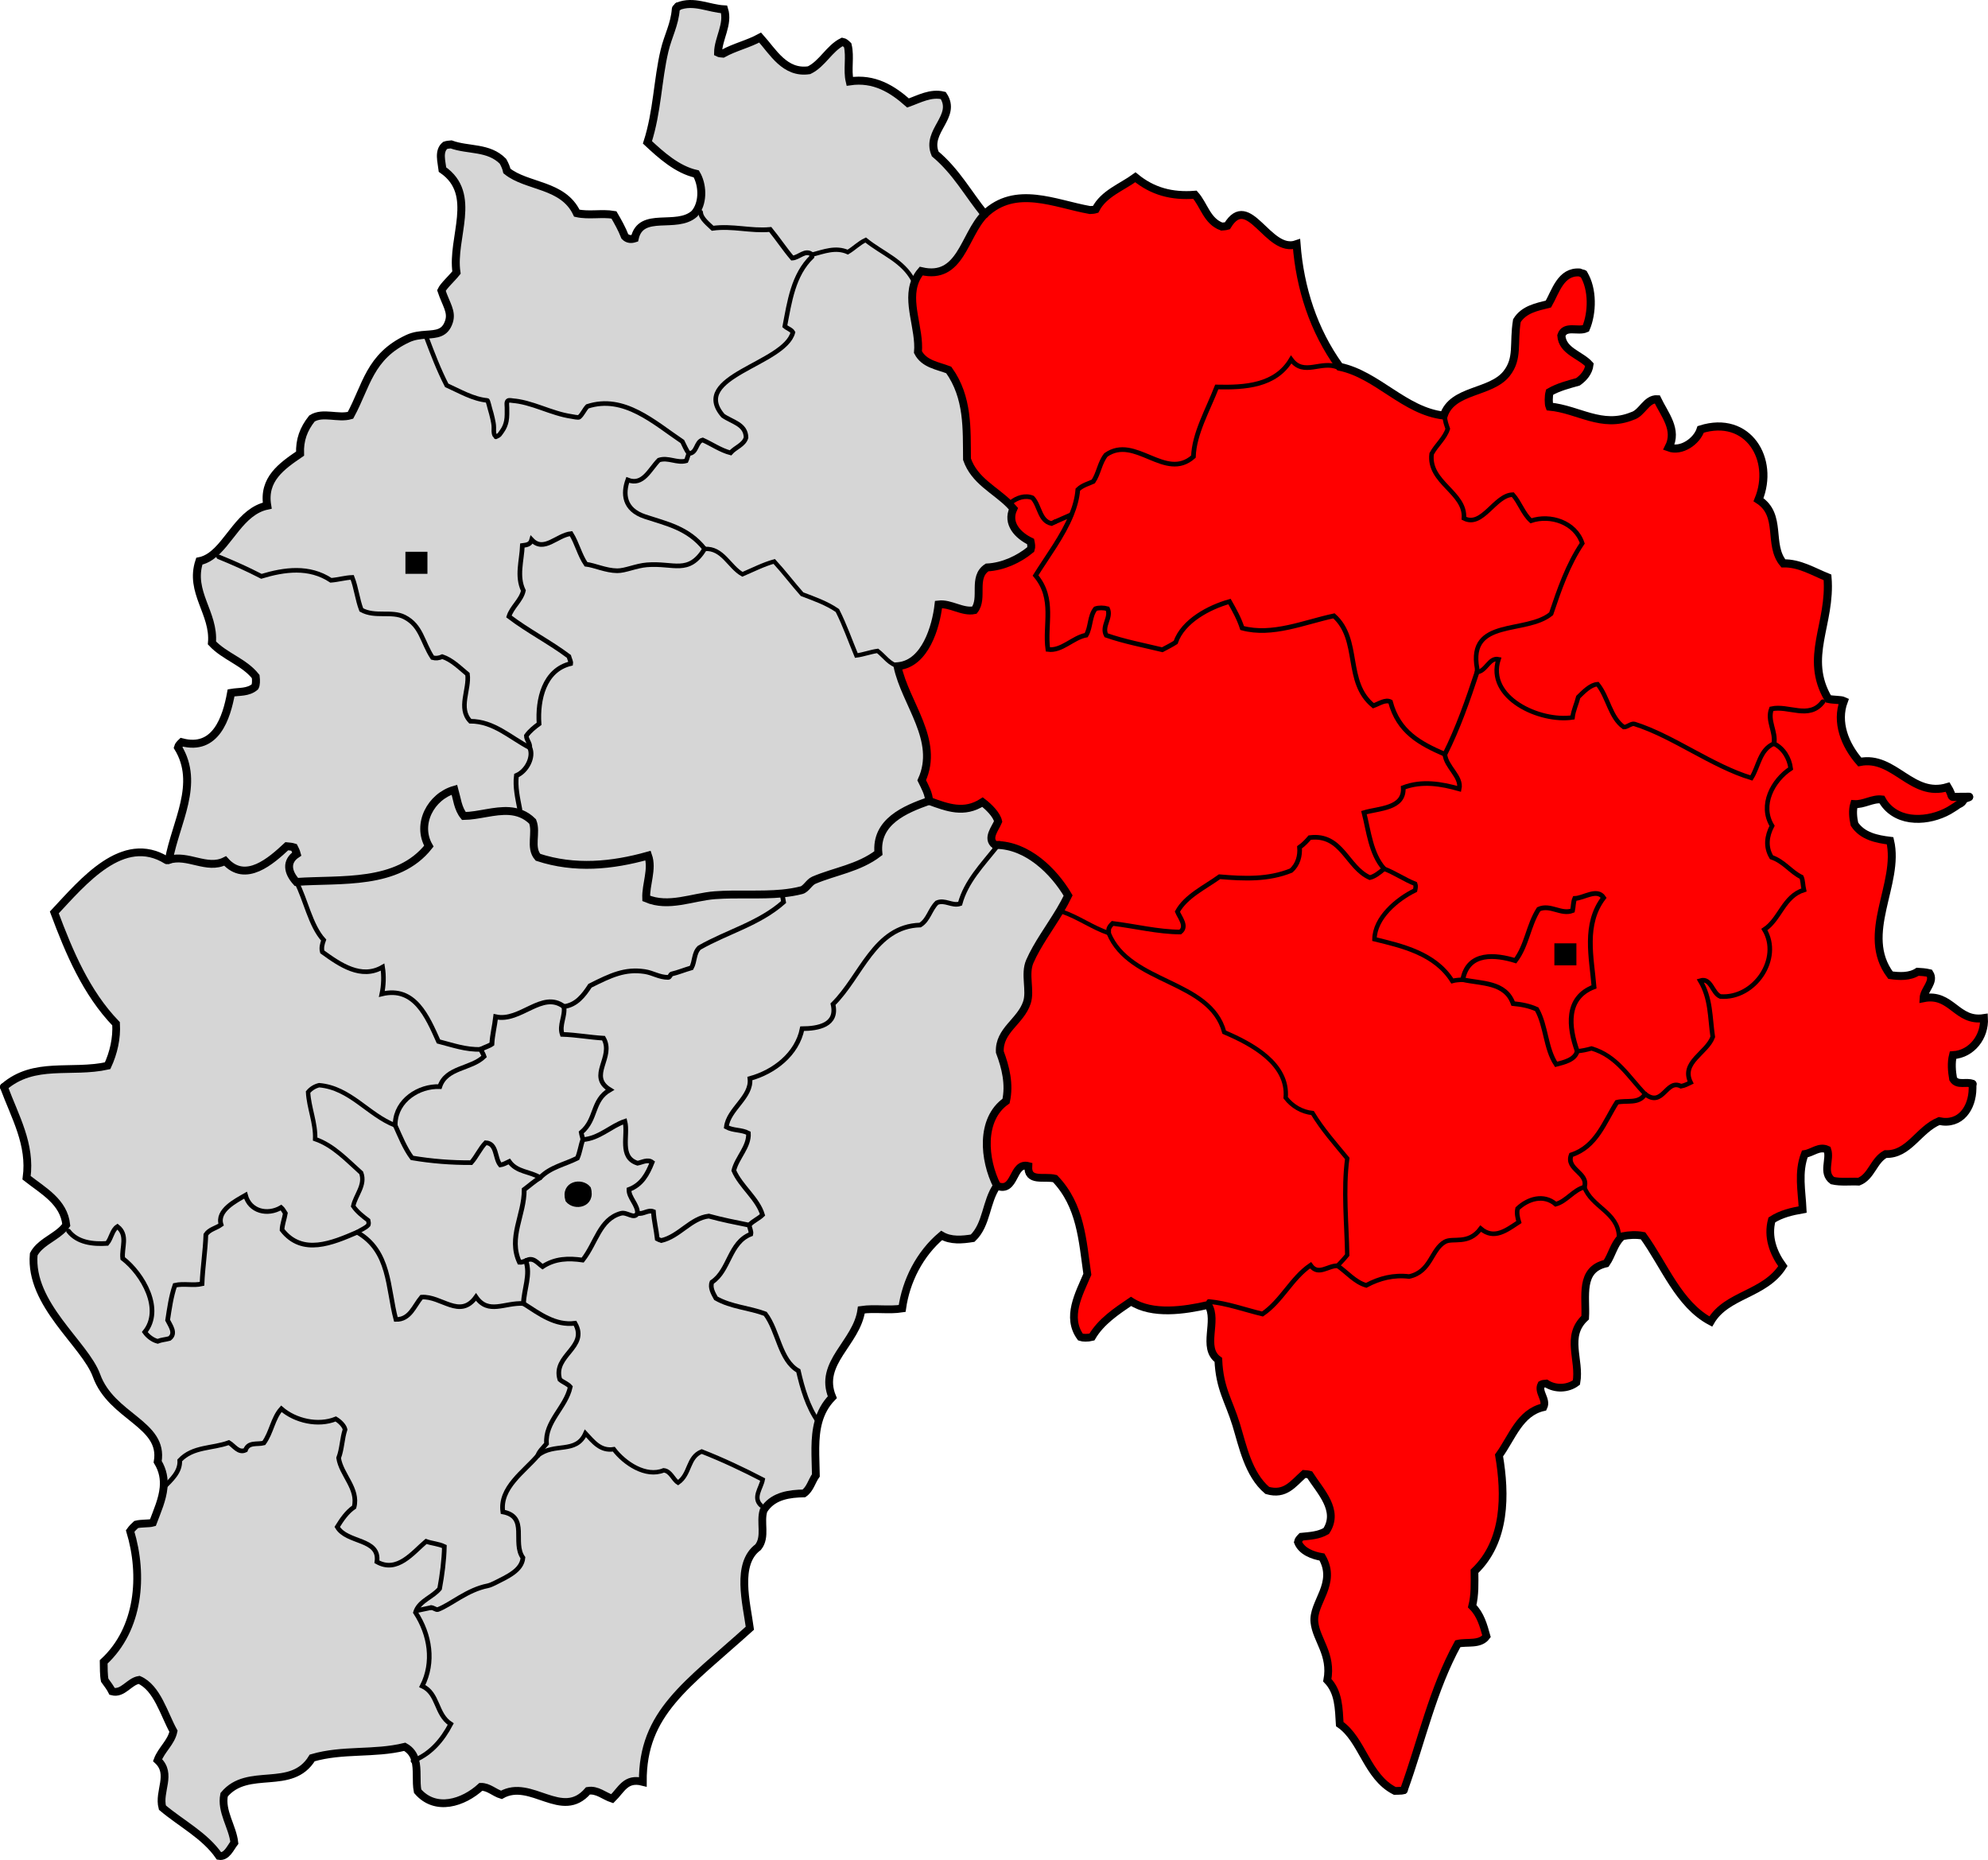 <?xml version="1.0" encoding="UTF-8" standalone="no"?>
<svg
   xmlns:dc="http://purl.org/dc/elements/1.1/"
   xmlns:cc="http://web.resource.org/cc/"
   xmlns:rdf="http://www.w3.org/1999/02/22-rdf-syntax-ns#"
   xmlns:svg="http://www.w3.org/2000/svg"
   xmlns="http://www.w3.org/2000/svg"
   xmlns:sodipodi="http://sodipodi.sourceforge.net/DTD/sodipodi-0.dtd"
   xmlns:inkscape="http://www.inkscape.org/namespaces/inkscape"
   version="1.1"
   id="Ebene_1"
   width="543.304"
   height="508.315"
   viewBox="0 0 543.304 508.315"
   overflow="visible"
   enable-background="new 0 0 543.304 508.315"
   xml:space="preserve"
   sodipodi:version="0.32"
   inkscape:version="0.45.1"
   sodipodi:docname="Saint-Flour_(Arrondissement)_Plan.svg"
   inkscape:output_extension="org.inkscape.output.svg.inkscape"
   sodipodi:docbase="C:\Dokumente und Einstellungen\Starbreezer\Eigene Dateien\Eigene Bilder\Région Auvergne\Dépt 15 Chantal"><defs
   id="defs208">
	
	

	
	
</defs><sodipodi:namedview
   inkscape:window-height="573"
   inkscape:window-width="797"
   inkscape:pageshadow="2"
   inkscape:pageopacity="0.0"
   guidetolerance="10.0"
   gridtolerance="10.0"
   objecttolerance="10.0"
   borderopacity="1.0"
   bordercolor="#666666"
   pagecolor="#ffffff"
   id="base"
   inkscape:zoom="0.74166609"
   inkscape:cx="271.65201"
   inkscape:cy="247.51821"
   inkscape:window-x="132"
   inkscape:window-y="174"
   inkscape:current-layer="Ebene_1" />































































































<g
   id="g2369"><path
     id="path3"
     d="M542.203,278.231c0.29,5.021-3.29,9.82-8.471,10.141c-0.52,2.05-0.33,4.399,0.04,6.489  c1.181,1.931,3.61,0.601,5.32,1.351c0,0.42-0.01,0.84-0.01,1.27c-0.061,5.29-3.26,10.16-9.15,8.891  c-5.67,2.37-8.27,9.279-14.64,9.02c-3.3,1.79-3.8,6.17-7.311,7.55c-2.399-0.119-4.85,0.23-7.199-0.3  c-2.86-2.14-0.45-5.71-1.381-8.45c-2.21-1.05-4.09,0.86-6.17,1.181c-1.93,5.02-0.81,10.14-0.58,15.18  c-2.939,0.51-5.89,1.19-8.43,2.84c-1.229,4.61,0.351,8.95,3.021,12.63c-4.99,7.86-15.37,7.65-19.71,15.13  c-8.78-4.64-12.671-15.399-18.5-23.42c-1.841-0.359-3.841-0.25-5.671,0.12c-0.14,0.12-0.279,0.24-0.399,0.37l-0.521-0.45  c-0.33-6.5-7.46-7.899-9.449-13.35c1.25-3.89-5.11-4.811-3.591-8.8c6.87-2.21,9.011-8.92,12.471-14.37  c2.66-0.68,5.95,0.57,7.739-2.25c4.9,3.8,5.721-4.25,9.78-2.15c1.04-0.18,1.891-0.649,2.641-1.01c-2.73-5.57,4.43-8,6.05-12.48  c-0.8-5.399-0.5-10.479-3.431-15.359c2.99-0.93,3.271,3.43,5.511,4.33c9.37,0.7,16.79-10.41,12.029-18.3  c4.301-2.84,5.221-9.08,10.801-10.82c-0.301-1.27-0.25-2.6-0.67-3.52c-2.881-1.38-4.841-4.32-8.19-5.42  c-1.69-2.82-1.3-5.77,0.16-8.58c-3.46-5.65,0.189-12.44,5.09-15.66c-0.37-2.87-1.96-5.51-4.58-6.82c0.58-3.3-1.89-6.21-0.68-9.48  c4.64-1.07,10.319,3.01,14.04-1.93l1.489-0.8c1.381,0.32,3.471,0.2,4.25,0.57c-2.18,5.8,0.28,12.01,4.351,16.67  c9.43-1.9,14.189,9.86,24.03,6.86c0.329,0.54,0.63,1.11,0.859,1.7c0.101,0.23,0.141,0.57,0.28,0.78c0.17,0.26,0.34,0.2,0.66,0.2  c1.27-0.01,2.529-0.03,3.79-0.03v0.23c-0.3,0.11-0.65,0.17-0.91,0.34c-0.33,0.21-0.5,0.66-0.78,0.95c-0.359,0.37-0.89,0.49-1.29,0.8  c-0.41,0.34-0.859,0.55-1.3,0.86c-0.63,0.43-1.34,0.81-2.03,1.14c-2.93,1.37-6.31,2.03-9.529,1.58c-3.261-0.46-6.16-2.23-7.74-5.17  c-2.59-0.31-4.891,1.45-7.57,1.27c-0.51,1.72-0.3,3.72,0.08,5.47c2.18,3.32,6.13,4.11,9.75,4.55c2.771,11.75-8.36,25.46,0.1,36.73  c2.471,0.35,5.25,0.479,7.421-0.93c1.01,0.06,2.05,0.109,3.239,0.39c1.521,2.36-1.52,4.45-1.62,6.83  C533.353,271.271,534.723,279.412,542.203,278.231z"
     fill="#FF0000" /><path
     id="path5"
     d="M499.652,191.001l-1.489,0.8c-3.721,4.94-9.4,0.86-14.04,1.93c-1.21,3.27,1.26,6.18,0.68,9.48  c-3.91,1.66-4.16,6.24-6.16,9.4c-10.76-3.25-21.399-11.44-31.96-14.77c-0.82-0.25-2.08,0.94-2.91,0.87  c-3.739-2.64-4.27-8.17-7.16-11.73c-1.979,0.12-3.85,2.12-5.289,3.51c-0.471,1.89-1.341,3.62-1.561,5.58  c-8.89,1.35-23.67-5.37-20.22-15.92c-2.59-0.54-3.391,3.33-5.87,3.51c0-0.33,0-0.65,0-0.98c-2.55-13.9,13.39-9.27,20.24-14.95  c2.22-6.59,4.54-13.38,8.5-19.26c-1.891-5.74-8.74-7.94-14-6.15c-2.16-1.94-3.051-4.98-4.971-7.14c-4.939,0.1-8.3,9.09-13.369,6.46  c0.56-7.06-9.811-9.75-8.82-17.61c1.26-2.4,3.63-4.28,4.41-6.85c-0.36-1.08-0.79-2.09-0.79-3.41l-0.311-0.2  c2.36-7.22,12.851-6.03,17.16-11.46c3.3-4.17,1.811-8.16,2.83-14.47c1.92-3.1,5.43-3.75,8.62-4.55c1.979-3.48,3.38-8.96,8.49-8.63  c0.37,0.13,0.739,0.27,1.12,0.41c2.59,4.14,2.409,10.7,0.619,14.88c-2.13,0.96-5.77-0.97-6.699,1.96c0.3,4.31,5.3,5.28,7.68,7.97  c-0.24,1.98-1.55,3.55-3.14,4.67c-2.67,0.75-5.33,1.42-7.75,2.81c-0.301,1.07-0.32,3.2-0.021,3.95c7.9,0.74,14.24,6.02,22.63,2.58  c2.7-0.78,3.771-4.71,6.8-4.58c2.03,4.23,5.641,8.31,3.15,13.17c3.44,1.29,7.68-1.68,8.73-4.93c12.899-4.07,20.35,8.16,15.8,19.22  c6.569,4.19,2.52,12.27,6.79,17.39c4.41-0.09,8.149,2.25,12.069,3.83C500.503,170.521,492.913,179.582,499.652,191.001z"
     fill="#FF0000" /><path
     id="path7"
     d="M492.323,239.691c0.42,0.92,0.369,2.25,0.67,3.52c-5.58,1.74-6.5,7.98-10.801,10.82  c4.761,7.89-2.659,19-12.029,18.3c-2.24-0.9-2.521-5.26-5.511-4.33c2.931,4.88,2.631,9.96,3.431,15.359  c-1.62,4.48-8.78,6.91-6.05,12.48c-0.75,0.36-1.601,0.83-2.641,1.01c-4.06-2.1-4.88,5.95-9.78,2.15  c-4.479-4.62-7.71-10.43-14.659-12.48c-1.301,0.37-2.61,0.66-3.91,0.75c-2.34-6.569-3.271-14.59,4.59-17.58  c-0.65-8-2.91-17.12,2.63-24.35c-1.77-2.69-5.41,0.12-7.9,0.2c-0.399,0.9-0.369,2.24-0.6,3.31c-3.09,1.22-6.07-1.8-9.25-0.38  c-2.84,4.4-3.18,9.82-6.38,14.061c-5.25-1.62-12.94-2.57-14.37,5.189c-0.96,0.101-1.93,0.101-2.86,0.37  c-4.699-7.54-13.81-9.61-21.27-11.42c0.1-5.85,6.1-10.91,11.1-13.36c0.13-0.6,0.25-1.2,0.04-1.76c-2.979-1.19-5.52-2.99-8.51-4.13  c-3.63-4.06-4.21-10.3-5.5-15.34c4.04-1.21,11.11-1.05,10.73-6.84c5.159-1.95,10.42-1.03,15.3,0.36c0.74-3.37-3.601-5.97-3.92-9.46  c3.609-7.16,6.3-14.92,8.8-22.48c2.479-0.18,3.28-4.05,5.87-3.51c-3.45,10.55,11.33,17.27,20.22,15.92  c0.22-1.96,1.09-3.69,1.561-5.58c1.439-1.39,3.31-3.39,5.289-3.51c2.891,3.56,3.421,9.09,7.16,11.73c0.83,0.07,2.09-1.12,2.91-0.87  c10.561,3.33,21.2,11.52,31.96,14.77c2-3.16,2.25-7.74,6.16-9.4c2.62,1.31,4.21,3.95,4.58,6.82c-4.9,3.22-8.55,10.01-5.09,15.66  c-1.46,2.81-1.851,5.76-0.16,8.58C487.482,235.371,489.442,238.312,492.323,239.691z"
     fill="#FF0000" /><path
     id="path9"
     d="M449.612,299.001c-1.789,2.82-5.079,1.57-7.739,2.25c-3.46,5.45-5.601,12.16-12.471,14.37  c-1.52,3.989,4.841,4.91,3.591,8.8c-2.98,0.79-4.9,3.88-7.82,4.67c-3.28-2.82-7.58-1.5-10.43,1.19  c-0.301,1.26,0.02,2.579,0.359,3.689c-3.37,2.22-6.779,4.92-10.45,1.79c-3.329,4.53-7.59,2.4-9.76,3.61  c-3.819,2.149-3.77,8.18-9.79,9.489c-4.189-0.51-8.06,0.45-11.729,2.41c-3.09-0.89-5.25-3.569-7.82-5.35  c0.91-0.98,1.86-1.96,2.63-2.93c-0.14-8.73-1.14-17.69,0.01-26.4c-3.33-4.03-6.79-7.94-9.489-12.41c-2.9-0.3-5.57-1.859-7.341-4.189  c0.811-9.32-9.319-14.73-16.789-17.9c-3.891-14.44-25.86-13.11-31.58-27.08c0-0.33,0-0.66,0-0.99c0.109-0.7,0.59-1.18,1.08-1.66  c6.05,0.74,12.39,2.32,18.479,2.35c1.99-1.55-0.1-3.9-0.78-5.56c2.29-4.23,7.57-6.7,11.521-9.55c6.81,0.58,13.29,0.84,19.55-1.68  c1.88-1.63,2.5-4.09,2.31-6.36c1.12-0.77,2.08-1.83,2.78-2.65c8.87-1.12,10.11,8.12,16.42,10.93c1.3-0.29,2.601-1.3,3.91-2.42  c2.99,1.14,5.53,2.94,8.51,4.13c0.21,0.56,0.09,1.16-0.04,1.76c-5,2.45-11,7.51-11.1,13.36c7.46,1.81,16.57,3.88,21.27,11.42  c0.931-0.27,1.9-0.27,2.86-0.37c5.14,1.15,11.63,0.59,13.76,6.55c2.25,0.21,4.431,0.62,6.471,1.551  c2.59,4.63,2.369,10.71,5.279,15.06c2.09-0.55,5.16-1.19,5.771-3.61c1.3-0.09,2.609-0.38,3.91-0.75  C441.902,288.572,445.133,294.381,449.612,299.001z"
     fill="#FF0000" /><path
     id="path11"
     d="M442.442,337.771l0.521,0.45c-1.93,1.93-2.46,4.84-4.01,7.061c-7.4,1.67-5.391,9.109-5.74,14.819  c-5.51,5.101-1.28,11.54-2.39,17.721c-2.36,1.779-5.771,1.88-8.25,0.27c-0.511,0.04-1.021,0.08-1.341,0.27  c-1.05,2.08,1.62,4.091,0.591,6.2c-6.511,1.471-8.561,8.24-12.15,13.19c1.8,10.62,1.939,23.42-6.71,31.67  c0.03,3.21,0.16,6.43-0.63,9.54c2.27,2.229,3.09,5.229,3.92,8.21c-1.8,2.45-5.24,1.439-7.851,2.04  c-6.92,12.62-9.869,26.57-14.75,40.03c-0.199,0.04-0.399,0.09-0.6,0.13c-0.66,0.05-1.27,0.05-1.87,0.06  c-7.63-3.859-8.84-14-15.04-18.25c-0.27-4.2-0.229-8.729-3.399-12c1.33-7.08-3-10.99-3.521-15.83c-0.6-5.43,6.32-10.529,2.07-17.83  c-2.521-0.42-5.59-1.54-6.59-4.12c0.09-0.529,0.52-0.979,0.96-1.43c2.39-0.24,4.68-0.34,6.79-1.57  c3.71-5.64-1.721-10.939-4.53-15.38c-0.44-0.13-0.98-0.17-1.53-0.21c-3.1,2.771-5.14,5.891-10.06,4.5  c-5.21-4.399-6.73-12.229-8.49-17.97c-2.04-6.64-4.53-9.8-4.88-17.7c-4.63-3.28-0.01-10.77-2.78-15.02l0.18-0.931  c5.021,0.471,9.761,2.23,14.66,3.41c5.261-3.55,7.9-9.76,13.141-13.33c2.1,2.98,4.75,0.07,7.39,0.15c2.57,1.78,4.73,4.46,7.82,5.35  c3.67-1.96,7.54-2.92,11.729-2.41c6.021-1.31,5.971-7.34,9.79-9.489c2.17-1.21,6.431,0.92,9.76-3.61  c3.671,3.13,7.08,0.43,10.45-1.79c-0.34-1.11-0.66-2.43-0.359-3.689c2.85-2.69,7.149-4.011,10.43-1.19  c2.92-0.79,4.84-3.88,7.82-4.67C434.982,329.872,442.112,331.271,442.442,337.771z"
     fill="#FF0000" /><g
     id="g14">
		<path
   d="M 430.362,245.542 C 432.852,245.462 436.493,242.652 438.262,245.342 C 432.722,252.572 434.982,261.692 435.632,269.692 C 427.772,272.682 428.702,280.703 431.042,287.272 C 430.432,289.692 427.361,290.333 425.271,290.882 C 422.361,286.532 422.582,280.452 419.992,275.822 C 417.952,274.891 415.771,274.481 413.521,274.271 C 411.391,268.311 404.901,268.872 399.761,267.721 C 401.191,259.961 408.881,260.911 414.131,262.532 C 417.331,258.292 417.671,252.871 420.511,248.471 C 423.691,247.051 426.671,250.071 429.761,248.851 C 429.993,247.781 429.963,246.441 430.362,245.542 z "
   id="path16"
   style="fill:#ff0000" />
	</g><g
     id="g18">
	</g><path
     id="path20"
     d="M365.652,100.381l0.391-0.28c0.03,0.05,0.069,0.09,0.1,0.14c10.33,2.17,17.65,12.09,28.42,13.33l0.311,0.2  c0,1.32,0.43,2.33,0.79,3.41c-0.78,2.57-3.15,4.45-4.41,6.85c-0.99,7.86,9.38,10.55,8.82,17.61c5.069,2.63,8.43-6.36,13.369-6.46  c1.92,2.16,2.811,5.2,4.971,7.14c5.26-1.79,12.109,0.41,14,6.15c-3.96,5.88-6.28,12.67-8.5,19.26  c-6.851,5.68-22.79,1.05-20.24,14.95c0,0.33,0,0.65,0,0.98c-2.5,7.56-5.19,15.32-8.8,22.48c-6.87-2.98-12.681-6.13-14.88-14.36  c-1.391-0.68-3.08,0.52-4.66,1.09c-7.98-6.48-3.41-18-10.78-24.57c-8.18,1.75-16.81,5.56-25.08,3.34c-0.82-2.55-2.14-4.93-3.46-7.25  c-5.52,1.55-12.7,5.3-14.72,11.16c-1.061,0.69-2.37,1.34-3.641,2.02c-5.14-1.25-10.35-2.22-15.34-3.96  c-1.319-2.51,1.49-4.83,0.38-7.25c-1.069-0.3-2.39-0.32-3.319,0c-1.641,2.09-1.23,4.96-2.521,7.21c-3.689,0.68-6.7,4.45-10.479,3.91  c-0.95-6.72,2.04-13.83-3.37-20.21c3.27-5.23,7.47-10.77,9.81-16.56c0.92-2.26,1.561-4.57,1.75-6.9c1.221-1.22,3.07-1.68,4.23-2.23  c1.5-2.24,1.729-5.08,3.439-7.25c8-5.64,16.23,7.31,23.92,0.46c0.21-6.29,3.931-12.72,6.381-19.03c7.659,0.17,16.06-0.3,20.329-7.52  C356.313,102.961,361.083,98.381,365.652,100.381z"
     fill="#FF0000" /><path
     id="path22"
     d="M245.663,182.031c7.13-0.82,10.12-10.54,10.83-16.84c3.29-0.4,6.52,2.23,9.8,1.56  c2.61-3.29-0.65-8.96,3.46-11.67c4.34-0.22,8.68-2.21,11.95-4.93c0.239-0.71,0.1-1.44-0.051-2.16c-3.399-1.63-6.619-4.91-4.689-8.99  c-0.36-0.42-0.73-0.82-1.12-1.21l0.45-0.46c1.569-1.31,3.92-2.09,5.88-1.27c1.99,2.13,1.939,6.35,5.2,7.01  c0.319-0.16,0.64-0.31,0.96-0.46l4.399-1.93l0.08,0.03c-2.34,5.79-6.54,11.33-9.81,16.56c5.41,6.38,2.42,13.49,3.37,20.21  c3.779,0.54,6.79-3.23,10.479-3.91c1.29-2.25,0.88-5.12,2.521-7.21c0.93-0.32,2.25-0.3,3.319,0c1.11,2.42-1.699,4.74-0.38,7.25  c4.99,1.74,10.2,2.71,15.34,3.96c1.271-0.68,2.58-1.33,3.641-2.02c2.02-5.86,9.2-9.61,14.72-11.16c1.32,2.32,2.64,4.7,3.46,7.25  c8.271,2.22,16.9-1.59,25.08-3.34c7.37,6.57,2.8,18.09,10.78,24.57c1.58-0.57,3.27-1.77,4.66-1.09  c2.199,8.23,8.01,11.38,14.88,14.36c0.319,3.49,4.66,6.09,3.92,9.46c-4.88-1.39-10.141-2.31-15.3-0.36  c0.38,5.79-6.69,5.63-10.73,6.84c1.29,5.04,1.87,11.28,5.5,15.34c-1.31,1.12-2.61,2.13-3.91,2.42c-6.31-2.81-7.55-12.05-16.42-10.93  c-0.7,0.82-1.66,1.88-2.78,2.65c0.19,2.27-0.43,4.73-2.31,6.36c-6.26,2.52-12.74,2.26-19.55,1.68c-3.95,2.85-9.23,5.32-11.521,9.55  c0.681,1.66,2.771,4.01,0.78,5.56c-6.09-0.03-12.43-1.61-18.479-2.35c-0.49,0.48-0.971,0.96-1.08,1.66c0,0.33,0,0.66,0,0.99  c-4.4-1.49-8.29-4.34-12.71-5.86l-0.57-0.34c0.79-1.34,1.54-2.69,2.2-4.07c-4-6.78-11.2-13.73-19.62-13.83v-0.01  c-0.13,0-0.271,0-0.4,0c-2.29-1.79,0.12-4.5,0.9-6.41c-0.41-1.84-2.53-3.96-4.27-5.28c-5.04,3.23-9.52,1.53-14.62-0.34  c-0.04-1.88-1.09-3.75-2.01-5.63c5-10.95-4.46-20.92-6.62-31.16C245.403,182.071,245.533,182.062,245.663,182.031z"
     fill="#FF0000" /><path
     id="path24"
     d="M368.192,316.591c-1.149,8.71-0.149,17.67-0.01,26.4c-0.77,0.97-1.72,1.949-2.63,2.93  c-2.64-0.08-5.29,2.83-7.39-0.15c-5.24,3.57-7.88,9.78-13.141,13.33c-4.899-1.18-9.64-2.939-14.66-3.41l-0.18,0.931  c-6.54,1.489-15.22,2.81-21.09-0.971c-3.96,2.69-8.21,5.5-10.68,9.74c-1.19,0.29-2.471,0.24-3.12,0.021  c-3.99-5.46-0.391-11.83,1.87-17.16c-1.33-9.25-1.771-18.78-8.84-26.15c-2.98-0.74-7.561,1.09-7.29-3.45  c-4.48-1.189-3.4,7.53-8.57,5.4c-3.59-7.1-4.62-18.15,2.479-23.14c1.011-4.59-0.109-9.19-1.699-13.42  c-0.271-5.96,5.649-8.25,7.399-13.5c1.101-3.28-0.72-7.761,0.8-11.25c2.021-4.631,5.431-9.17,8.271-13.93l0.57,0.34  c4.42,1.52,8.31,4.37,12.71,5.86c5.72,13.97,27.689,12.64,31.58,27.08c7.47,3.17,17.6,8.58,16.789,17.9  c1.771,2.33,4.44,3.89,7.341,4.189C361.402,308.651,364.862,312.561,368.192,316.591z"
     fill="#FF0000" /><path
     id="path26"
     d="M366.043,100.101l-0.391,0.28c-4.569-2-9.34,2.58-12.79-2.14c-4.27,7.22-12.67,7.69-20.329,7.52  c-2.45,6.31-6.171,12.74-6.381,19.03c-7.689,6.85-15.92-6.1-23.92-0.46c-1.71,2.17-1.939,5.01-3.439,7.25  c-1.16,0.55-3.01,1.01-4.23,2.23c-0.189,2.33-0.83,4.64-1.75,6.9l-0.08-0.03l-4.399,1.93c-0.32,0.15-0.641,0.3-0.96,0.46  c-3.261-0.66-3.21-4.88-5.2-7.01c-1.96-0.82-4.311-0.04-5.88,1.27l-0.45,0.46c-4.02-4-9.53-6.39-11.57-12.3  c-0.09-8.25,0.39-16.88-4.99-24.39c-3.05-1.17-6.74-1.6-8.41-4.87c0.56-6.36-3.21-13.65-0.72-19.56c0.37-0.9,0.89-1.77,1.6-2.59  c10.86,2.55,11.62-9.68,17.34-15.53c8.47-8.11,19.2-2.84,28.79-1.15c0.56-0.02,1.1-0.06,1.54-0.19c2.2-4.31,7.14-6.03,10.87-8.76  c4.7,3.85,9.93,5.26,16.28,4.77c2.489,2.79,3.27,7.23,7.319,8.7c0.55-0.04,1.09-0.08,1.53-0.21c5.89-9.7,11.09,7.75,18.92,5.02  C355.272,78.761,358.963,90.261,366.043,100.101z"
     fill="#FF0000" /><path
     id="path28"
     d="M291.913,244.741c-0.66,1.38-1.41,2.73-2.2,4.07c-2.84,4.76-6.25,9.299-8.271,13.93  c-1.52,3.489,0.301,7.97-0.8,11.25c-1.75,5.25-7.67,7.54-7.399,13.5c1.59,4.229,2.71,8.83,1.699,13.42  c-7.1,4.989-6.07,16.04-2.479,23.14c-3.07,4.32-2.7,10.57-6.64,14.33c-2.83,0.45-5.97,0.75-8.5-0.75  c-5.97,5.02-9.72,12.43-10.77,19.96c-3.68,0.58-7.49-0.15-11.15,0.39c-1.25,9.061-11.86,14.46-7.94,23.86  c-1.95,1.99-3.1,4.23-3.77,6.62c-0.05-0.021-0.1-0.03-0.15-0.04c-2.78-3.92-4.28-9.061-5.36-13.8c-5.12-2.891-5.45-10.86-9.04-15.57  c-4.43-1.67-9.28-1.85-13.49-4.25c-0.71-1.28-1.67-2.89-1.09-4.41c4.85-3.22,4.7-10.81,10.64-13.12  c0.16-0.739-0.32-1.609-0.46-2.449c1.04-1.181,2.53-1.721,3.65-2.811c-1.36-4.53-5.96-7.729-7.85-12.13c0.86-3.53,4.24-6.51,4-10.2  c-1.9-1.01-4.14-0.649-6.04-1.689c0.58-4.94,7.03-8.17,6.44-13.24c6.63-1.811,12.91-6.69,14.28-13.62c4.37-0.03,9.78-0.98,8.43-6.7  c7.74-7.62,11.34-21.29,23.83-21.63c2.27-1.4,2.7-4.3,4.56-6.09c2.16-0.96,4.2,1,6.34,0.26c1.64-6.06,6.07-10.59,9.89-15.39  l0.021-0.67C280.713,231.011,287.913,237.961,291.913,244.741z"
     fill="#D6D6D6" /><path
     id="path30"
     d="M281.652,147.991c0.15,0.72,0.29,1.45,0.051,2.16c-3.271,2.72-7.61,4.71-11.95,4.93  c-4.11,2.71-0.85,8.38-3.46,11.67c-3.28,0.67-6.51-1.96-9.8-1.56c-0.71,6.3-3.7,16.02-10.83,16.84c-2.53-0.37-3.9-2.69-5.82-4.15  c-1.96,0.27-3.92,1.02-5.81,1.26c-1.68-4.04-3.16-8.3-5.18-12.29c-2.95-2.04-6.36-3.21-9.66-4.47c-2.59-2.92-4.98-6.1-7.61-8.95  c-3,0.84-5.81,2.29-8.68,3.52c-3.61-2.01-5.38-7.26-10.32-6.94c-4.53-5.73-10.41-6.86-16.3-8.82c-5.89-1.95-6.04-6.38-4.73-10.03  c4.19,1.67,5.98-2.87,8.52-5.43c2.53-0.85,4.94,0.92,7.46,0.21c0.25-0.53,0.41-1.27,0.7-2.01c2.29-0.03,1.92-3.27,3.8-3.69  c2.54,1.14,4.92,2.82,7.61,3.52c1.28-1.5,3.68-2.17,4.24-4.18c-0.06-3.68-3.82-4.24-6.3-5.98c-9.27-10.76,16.81-14.03,19.11-22.76  c-0.39-0.75-1.52-1.06-2.21-1.68c1.28-6.63,2.26-14.03,7.43-19.01c0-0.18,0-0.36,0-0.55c3.28-0.86,6.46-2.16,9.78-0.7  c1.7-1.01,3.08-2.47,4.89-3.31c4.59,3.72,10.19,5.61,13.04,11.08h0.53c-2.49,5.91,1.28,13.2,0.72,19.56  c1.67,3.27,5.36,3.7,8.41,4.87c5.38,7.51,4.9,16.14,4.99,24.39c2.04,5.91,7.55,8.3,11.57,12.3c0.39,0.39,0.76,0.79,1.12,1.21  C275.033,143.082,278.253,146.361,281.652,147.991z"
     fill="#D6D6D6" /><path
     id="path32"
     d="M272.293,230.901v0.01l-0.021,0.67c-3.82,4.8-8.25,9.33-9.89,15.39c-2.14,0.74-4.18-1.22-6.34-0.26  c-1.86,1.79-2.29,4.69-4.56,6.09c-12.49,0.34-16.09,14.01-23.83,21.63c1.35,5.72-4.06,6.67-8.43,6.7  c-1.37,6.93-7.65,11.81-14.28,13.62c0.59,5.07-5.86,8.3-6.44,13.24c1.9,1.04,4.14,0.68,6.04,1.689c0.24,3.69-3.14,6.67-4,10.2  c1.89,4.4,6.49,7.6,7.85,12.13c-1.12,1.09-2.61,1.63-3.65,2.811c-3.68-0.74-7.41-1.48-11.04-2.48c-4.95,0.58-8.08,5.58-12.99,6.68  c-0.47-0.14-0.78-0.31-1.09-0.47c-0.27-2.51-0.9-4.93-1.05-7.43c-1.49-0.601-2.8,0.83-4.34,0.45c0.05-2.381-2.39-4.211-2.35-6.49  c3.5-1.32,5.04-4.15,6.35-7.44c-1.21-0.92-2.74,0.021-4,0.25c-5.12-1.63-2.5-7.63-3.45-11.45c-3.79,1.25-7.07,4.721-11.49,5  c-0.1-0.649-0.35-1.3-0.45-1.949c4.33-3.62,2.81-8.761,7.85-11.67c-6.19-3.78,1.26-8.881-1.75-14.101  c-3.77-0.22-7.47-0.92-11.29-1.04c-0.89-2.56,0.9-4.99,0.45-7.6c3.4-0.41,5.39-3.021,7.14-5.69c5.75-2.88,9.53-4.67,14.93-3.87  c2.33,0.351,3.91,1.57,6.45,1.59c0.41,0.011,0.66-0.869,0.9-0.92c1.8-0.42,3.45-1.119,5.45-1.699c0.96-1.75,0.61-4.011,2.14-5.49  c7.71-4.4,16.35-6.55,23.04-12.49c-0.09-0.64-0.29-1.29-0.32-1.94l-0.04-0.4c1.8-0.18,3.55-0.45,5.24-0.89  c1.27-0.33,2.1-2.17,3.37-2.72c5.69-2.44,12.28-3.29,17.66-7.41c-0.82-8.6,7.24-11.95,13.84-14.28c5.1,1.87,9.58,3.57,14.62,0.34  c1.74,1.32,3.86,3.44,4.27,5.28c-0.78,1.91-3.19,4.62-0.9,6.41C272.022,230.901,272.163,230.901,272.293,230.901z"
     fill="#D6D6D6" /><path
     id="path34"
     d="M255.583,42.062c5.8,4.89,8.86,10.74,13.51,16.49c-5.72,5.85-6.48,18.08-17.34,15.53  c-0.71,0.82-1.23,1.69-1.6,2.59h-0.53c-2.85-5.47-8.45-7.36-13.04-11.08c-1.81,0.84-3.19,2.3-4.89,3.31  c-3.32-1.46-6.5-0.16-9.78,0.7c-1.77-1.57-3.57,0.83-5.39,0.92c-2.11-2.47-3.94-5.27-6.02-7.81c-5.33,0.51-10.31-1.08-15.75-0.33  c-1.12-1.1-3.2-2.65-3.29-4.38l-1.23-0.16c2.02-2.88,1.76-7.46,0.06-10.32c-5.2-1.14-9.68-5.19-13.35-8.62  c2.7-8.38,2.77-17.04,4.66-25.02c0.99-4.18,2.77-7.1,3.09-11.44c0.01-0.24,0.53-0.45,0.59-0.7c4.31-1.76,8.39,0.6,12.62,0.82  c1.26,4.03-1.63,8.02-1.66,11.85c0.32,0.17,0.82,0.2,1.33,0.24c3.29-1.82,6.89-2.59,10.17-4.39c3.5,3.88,6.74,9.92,13.37,8.93  c3.64-1.74,5.54-6.02,9.12-7.77c0.54,0.09,0.99,0.51,1.44,0.96c0.77,3.21-0.2,6.67,0.55,9.85c6.67-0.99,11.64,2.1,15.94,5.91  c3.07-1.1,6.2-2.87,9.62-2.04C261.653,31.891,252.923,35.801,255.583,42.062z"
     fill="#D6D6D6" /><path
     id="path36"
     d="M251.893,213.241c0.92,1.88,1.97,3.75,2.01,5.63c-6.6,2.33-14.66,5.68-13.84,14.28  c-5.38,4.12-11.97,4.97-17.66,7.41c-1.27,0.55-2.1,2.39-3.37,2.72c-1.69,0.44-3.44,0.71-5.24,0.89c-5.95,0.57-12.38,0.03-18.39,0.48  c-6.19,0.46-12.67,3.5-18.8,0.87c-0.15-3.87,1.82-7.99,0.52-11.7c-9.86,2.77-20.06,3.76-30.1,0.46c-2.34-2.67-0.24-6.7-1.46-9.78  c-1.94-1.93-4.12-2.68-6.41-2.84l2.9-0.49c-0.57-3-1.31-6.14-0.92-9.23c2.8-1.16,4.82-5.09,3.64-7.61c0.16-1.21-0.92-2.08-0.92-3.26  c0.91-1.31,2.2-2.33,3.47-3.26c-0.46-6.56,1.34-14.72,8.65-16.46c0.09-0.53-0.32-1.26-0.51-1.97c-5.2-3.91-11.17-6.94-16.38-10.91  c0.81-2.59,3.35-4.37,3.95-7.06c-1.9-3.95-0.43-8.2-0.27-12.33c1.2-0.16,2.19-0.25,2.55-1.57c3.32,3.54,6.88-1.26,10.75-1.68  c1.66,2.66,2.3,5.76,4.08,8.37c2.37,0.27,5.38,1.75,8.53,1.78c2.23,0.02,5.12-1.38,8.15-1.62c7.31-0.59,11.32,2.8,15.76-4.35  c4.94-0.32,6.71,4.93,10.32,6.94c2.87-1.23,5.68-2.68,8.68-3.52c2.63,2.85,5.02,6.03,7.61,8.95c3.3,1.26,6.71,2.43,9.66,4.47  c2.02,3.99,3.5,8.25,5.18,12.29c1.89-0.24,3.85-0.99,5.81-1.26c1.92,1.46,3.29,3.78,5.82,4.15c-0.13,0.03-0.26,0.04-0.39,0.05  C247.433,192.321,256.893,202.292,251.893,213.241z"
     fill="#D6D6D6" /><path
     id="path38"
     d="M223.543,388.421c0.05,0.01,0.1,0.02,0.15,0.04c-1.28,4.58-0.79,9.71-0.72,14.74  c-1.15,1.6-1.57,3.75-3.27,4.93c-3.89,0.07-8.04,0.63-10.54,3.93l-1.17-0.63c-2.33-2.14,0.01-4.72,0.45-7.08  c-5.29-2.75-11.04-5.47-16.68-7.67c-3.91,1.61-3.05,6.13-6.45,8.51c-1.38-0.85-2.01-3.189-3.94-3.369c-4.86,2-10.69-1.9-13.63-5.771  c-3.64,0.58-5.57-2.01-7.75-4.35c-2.55,5.779-8.53,2.39-13.03,6.1c0.33-1.09,1.47-2.17,2.4-3.25c-0.49-6.05,5.29-9.91,6.49-15.53  c-0.75-0.89-2-1.26-2.85-2.01c-2.06-6.66,7.94-8.77,4.15-15.38c-5.43,0.7-9.74-2.6-14.09-5.39c0.12-3.881,2-7.9,0.65-11.681  c1.91-1.21,3.12,0.561,4.55,1.601c3.45-2.29,7.15-2.351,10.98-1.801c3.71-4.699,4.61-11.159,10.44-12.77  c1.69-0.47,3.62,1.76,4.55-0.02c1.54,0.38,2.85-1.051,4.34-0.45c0.15,2.5,0.78,4.92,1.05,7.43c0.31,0.16,0.62,0.33,1.09,0.47  c4.91-1.1,8.04-6.1,12.99-6.68c3.63,1,7.36,1.74,11.04,2.48c0.14,0.84,0.62,1.71,0.46,2.449c-5.94,2.311-5.79,9.9-10.64,13.12  c-0.58,1.521,0.38,3.13,1.09,4.41c4.21,2.4,9.06,2.58,13.49,4.25c3.59,4.71,3.92,12.68,9.04,15.57  C219.263,379.361,220.763,384.501,223.543,388.421z"
     fill="#D6D6D6" /><path
     id="path40"
     d="M221.913,69.601c0,0.19,0,0.37,0,0.55c-5.17,4.98-6.15,12.38-7.43,19.01c0.69,0.62,1.82,0.93,2.21,1.68  c-2.3,8.73-28.38,12-19.11,22.76c2.48,1.74,6.24,2.3,6.3,5.98c-0.56,2.01-2.96,2.68-4.24,4.18c-2.69-0.7-5.07-2.38-7.61-3.52  c-1.88,0.42-1.51,3.66-3.8,3.69c-0.73-1-1.19-2.16-1.75-3.26c-7.72-5.19-15.95-12.87-25.95-9.61c-0.86,0.89-1.31,2.13-2.22,2.93  c-0.25,0.23-1.74-0.13-2.07-0.17c-0.71-0.11-1.42-0.24-2.12-0.41c-1.4-0.33-2.77-0.78-4.14-1.24c-2.71-0.93-5.4-1.98-8.23-2.47  c-0.5-0.08-1-0.15-1.5-0.19c-0.36-0.03-1.07-0.21-1.4-0.02c-0.53,0.29-0.3,1.36-0.3,1.87c-0.01,1.2,0.07,2.54-0.17,3.72  c-0.19,0.95-0.56,1.86-1.12,2.65c-0.25,0.35-0.51,0.77-0.78,1.08c-0.25,0.29-0.66,0.37-0.97,0.57l-0.34-0.46  c-0.3-0.64-0.21-1.44-0.21-2.13c0-0.81-0.19-1.64-0.36-2.43c-0.19-0.87-0.42-1.72-0.68-2.57c-0.07-0.25-0.57-2.35-0.73-2.36  c-3.94-0.36-7.52-2.52-11.12-4.13c-2.18-4.25-3.87-8.71-5.55-13.15l-0.05-0.68c2.82-0.21,5.17-0.26,6.24-3.62  c0.86-2.7-0.82-4.68-2.08-8.47c0.58-1.27,2.89-3.34,4.12-4.9c-1.43-9.51,5.94-21.39-3.82-28.13c-0.23-2.1-1.19-5.06,0.73-6.62  c0.49-0.17,1.05-0.22,1.63-0.27c4.75,1.72,10.21,0.62,14.16,4.61c0.54,0.95,0.91,1.86,1.08,2.66c5.46,4.41,15.35,3.54,19.11,11.53  c3.32,0.73,6.82-0.1,10.14,0.47c1.11,1.9,2.19,3.83,2.99,5.89c0.81,0.82,1.78,0.81,2.69,0.52c1.7-7.64,11.41-2.34,16.32-6.73  c0.16-0.18,0.31-0.37,0.45-0.57l1.23,0.16c0.09,1.73,2.17,3.28,3.29,4.38c5.44-0.75,10.42,0.84,15.75,0.33  c2.08,2.54,3.91,5.34,6.02,7.81C218.343,70.431,220.143,68.031,221.913,69.601z"
     fill="#D6D6D6" /><path
     id="path42"
     d="M213.833,244.571c0.03,0.65,0.23,1.3,0.32,1.94c-6.69,5.94-15.33,8.09-23.04,12.49  c-1.53,1.479-1.18,3.74-2.14,5.49c-2,0.58-3.65,1.279-5.45,1.699c-0.24,0.051-0.49,0.931-0.9,0.92c-2.54-0.02-4.12-1.239-6.45-1.59  c-5.4-0.8-9.18,0.99-14.93,3.87c-1.75,2.67-3.74,5.28-7.14,5.69c-5.93-4.48-11.91,4.33-18.63,2.8c-0.28,2.49-0.92,4.9-1.05,7.44  c-0.77,0.55-1.98,0.88-3.05,1.449c-4,0.17-7.75-1.18-11.54-2.149c-3.03-6.761-6.54-15.15-15.48-12.98c0.49-2.27,0.6-4.93,0.21-7.35  c-5.84,3.38-11.62-0.62-16.48-4.141c-0.3-1.069-0.03-2.17,0.37-3.239c-3.63-3.93-4.96-11.23-7.46-15.89  c12.11-0.85,27.69,1.06,36.21-9.78c-3.48-6.07,0.57-13.59,6.99-15.42c0.68,2.4,0.93,5.17,2.58,7.18c3.97-0.05,8.34-1.61,12.38-1.34  c2.29,0.16,4.47,0.91,6.41,2.84c1.22,3.08-0.88,7.11,1.46,9.78c10.04,3.3,20.24,2.31,30.1-0.46c1.3,3.71-0.67,7.83-0.52,11.7  c6.13,2.63,12.61-0.41,18.8-0.87c6.01-0.45,12.44,0.09,18.39-0.48L213.833,244.571z"
     fill="#D6D6D6" /><path
     id="path44"
     d="M209.163,412.061c-0.17,0.221-0.33,0.46-0.48,0.7c-1.05,3.25,0.76,7.25-1.5,10.061  c-6.14,4.51-3.16,15.369-2.25,22.149c-17.27,15.59-29.38,23.08-29.26,41.99c-4.69-1.19-5.78,2.09-8.36,4.61  c-2.23-0.73-4.09-2.57-6.62-2.15c-7.13,8.3-15.57-3.5-23.66,1.1c-1.95-0.58-3.51-2.25-5.62-2.199c-4.78,4.39-12.4,6.859-17.28,1.18  c-0.53-2.67,0.07-5.891-0.68-8.521c4.41-1.899,7.46-5.5,9.73-9.819c-4.14-2.69-3.33-8.33-7.79-10.391  c3.3-6.51,2.14-14.01-1.85-20.12c0.05-0.18,0.12-0.35,0.19-0.52l0.11,0.04l3.9-0.82c0.54-0.16,1.43,0.71,1.95,0.51  c3.62-1.39,7.99-5.39,13.63-6.489c0.51-0.101,1.45-0.521,1.82-0.71c3.44-1.75,7.47-3.44,7.77-6.95c-2.99-4.14,1.6-11.22-5.49-12.53  c-0.93-6.6,5.77-10.939,9.54-15.38c4.5-3.71,10.48-0.32,13.03-6.1c2.18,2.34,4.11,4.93,7.75,4.35c2.94,3.87,8.77,7.771,13.63,5.771  c1.93,0.18,2.56,2.52,3.94,3.369c3.4-2.38,2.54-6.899,6.45-8.51c5.64,2.2,11.39,4.92,16.68,7.67c-0.44,2.36-2.78,4.94-0.45,7.08  L209.163,412.061z"
     fill="#D6D6D6" /><path
     id="path46"
     d="M188.233,123.931c-0.29,0.74-0.45,1.48-0.7,2.01c-2.52,0.71-4.93-1.06-7.46-0.21  c-2.54,2.56-4.33,7.1-8.52,5.43c-1.31,3.65-1.16,8.08,4.73,10.03c5.89,1.96,11.77,3.09,16.3,8.82c-4.44,7.15-8.45,3.76-15.76,4.35  c-3.03,0.24-5.92,1.64-8.15,1.62c-3.15-0.03-6.16-1.51-8.53-1.78c-1.78-2.61-2.42-5.71-4.08-8.37c-3.87,0.42-7.43,5.22-10.75,1.68  c-0.36,1.32-1.35,1.41-2.55,1.57c-0.16,4.13-1.63,8.38,0.27,12.33c-0.6,2.69-3.14,4.47-3.95,7.06c5.21,3.97,11.18,7,16.38,10.91  c0.19,0.71,0.6,1.44,0.51,1.97c-7.31,1.74-9.11,9.9-8.65,16.46c-1.27,0.93-2.56,1.95-3.47,3.26c0,1.18,1.08,2.05,0.92,3.26  c-5.37-2.78-9.83-7.24-16.25-7.23c-3.42-3.59-0.19-8.64-0.76-12.86c-2.1-1.74-4.25-3.92-6.89-4.79c-0.9,0.42-1.82,0.51-2.68,0.27  c-2.83-4.34-3.02-8.7-7.65-11.08c-3.48-1.79-8.05,0.12-11.79-1.97c-1.1-2.88-1.38-6-2.5-8.88c-1.86,0.06-3.9,0.66-5.81,0.8  c-5.95-3.93-12.69-2.99-19.01-1.09c-3.82-1.97-7.72-3.72-11.68-5.32l-2.17-0.17c5.13-3.55,8.15-12.29,15.45-13.83  c-1.19-7.2,3.93-10.77,8.97-14.21c-0.13-3.76,0.95-6.7,3.25-9.6c2.98-1.89,7.17,0.11,10.53-0.87c4.4-8.09,5.19-16.08,15.68-20.97  c1.72-0.8,3.44-0.95,5.01-1.06l0.05,0.68c1.68,4.44,3.37,8.9,5.55,13.15c3.6,1.61,7.18,3.77,11.12,4.13  c0.16,0.01,0.66,2.11,0.73,2.36c0.26,0.85,0.49,1.7,0.68,2.57c0.17,0.79,0.36,1.62,0.36,2.43c0,0.69-0.09,1.49,0.21,2.13l0.34,0.46  c0.31-0.2,0.72-0.28,0.97-0.57c0.27-0.31,0.53-0.73,0.78-1.08c0.56-0.79,0.93-1.7,1.12-2.65c0.24-1.18,0.16-2.52,0.17-3.72  c0-0.51-0.23-1.58,0.3-1.87c0.33-0.19,1.04-0.01,1.4,0.02c0.5,0.04,1,0.11,1.5,0.19c2.83,0.49,5.52,1.54,8.23,2.47  c1.37,0.46,2.74,0.91,4.14,1.24c0.7,0.17,1.41,0.3,2.12,0.41c0.33,0.04,1.82,0.4,2.07,0.17c0.91-0.8,1.36-2.04,2.22-2.93  c10-3.26,18.23,4.42,25.95,9.61C187.043,121.771,187.503,122.931,188.233,123.931z M116.253,156.251c0-1.63,0-3.26,0-4.89  c-1.63,0-3.26,0-4.89,0c0,1.63,0,3.26,0,4.89C112.993,156.251,114.623,156.251,116.253,156.251z"
     fill="#D6D6D6" /><path
     id="path48"
     d="M174.233,317.891c1.26-0.229,2.79-1.17,4-0.25c-1.31,3.29-2.85,6.12-6.35,7.44  c-0.04,2.279,2.4,4.109,2.35,6.49c-0.93,1.779-2.86-0.45-4.55,0.02c-5.83,1.61-6.73,8.07-10.44,12.77  c-3.83-0.55-7.53-0.489-10.98,1.801c-1.43-1.04-2.64-2.811-4.55-1.601c-0.69,0.28-1.26,0.45-1.75,0.4  c-3.15-6.8,1.35-12.93,1.3-19.88c1.45-1.08,2.8-2.3,4.35-3.25c2.77-2.88,6.76-3.61,10.18-5.34c0.71-1.641,0.88-3.381,1.5-5.051  c4.42-0.279,7.7-3.75,11.49-5C171.733,310.261,169.113,316.261,174.233,317.891z M155.073,328.001c1.93,2.46,7.24,1.43,5.85-3.25  C158.993,322.292,153.683,323.322,155.073,328.001z"
     fill="#D6D6D6" /><path
     id="path50"
     d="M164.943,283.721c3.01,5.22-4.44,10.32,1.75,14.101c-5.04,2.909-3.52,8.05-7.85,11.67  c0.1,0.649,0.35,1.3,0.45,1.949c-0.62,1.67-0.79,3.41-1.5,5.051c-3.42,1.729-7.41,2.46-10.18,5.34c-2.86-1.76-6.33-1.44-8.44-4.41  c-0.85,0.42-1.72,0.86-2.45,0.96c-1.55-1.87-0.85-5.92-4-6.09c-1.54,1.58-2.45,3.77-3.95,5.45c-5.34,0.029-10.85-0.391-16.17-1.301  c-1.95-2.609-3.24-5.89-4.6-8.89c0.01-0.22,0.01-0.44,0.01-0.65c0.31-6.159,6.38-10.159,12.18-9.939c1.76-5.34,8.53-4.76,12.11-8.24  c-0.2-0.64-0.65-1.3-0.93-1.95c1.07-0.569,2.28-0.899,3.05-1.449c0.13-2.54,0.77-4.95,1.05-7.44c6.72,1.53,12.7-7.28,18.63-2.8  c0.45,2.609-1.34,5.04-0.45,7.6C157.473,282.801,161.173,283.501,164.943,283.721z"
     fill="#D6D6D6" /><path
     id="path52"
     d="M160.923,324.751c1.39,4.68-3.92,5.71-5.85,3.25C153.683,323.322,158.993,322.292,160.923,324.751z" /><path
     id="path54"
     d="M157.153,361.631c3.79,6.61-6.21,8.72-4.15,15.38c0.85,0.75,2.1,1.12,2.85,2.01  c-1.2,5.62-6.98,9.48-6.49,15.53c-0.93,1.08-2.07,2.16-2.4,3.25c-3.77,4.44-10.47,8.78-9.54,15.38c7.09,1.311,2.5,8.391,5.49,12.53  c-0.3,3.51-4.33,5.2-7.77,6.95c-0.37,0.189-1.31,0.609-1.82,0.71c-5.64,1.1-10.01,5.1-13.63,6.489c-0.52,0.2-1.41-0.67-1.95-0.51  l-3.9,0.82l-0.11-0.04c1.17-2.74,4.57-3.73,6.41-5.97c0.7-3.78,1.21-7.721,1.3-11.511c-1.58-0.76-3.35-0.829-5-1.409  c-3.64,3.09-7.87,8.72-13.44,5.58c0.91-6.49-8.22-5-10.84-9.54c1.23-1.96,2.61-4.061,4.61-5.41c1.28-5.04-3.54-8.83-4.23-13.431  c0.95-2.5,0.92-5.229,1.76-7.79c-0.24-1.04-1.4-2.189-2.53-2.869c-4.83,1.96-11.08,0.529-14.88-2.78c-2.35,2.64-2.7,6.479-4.79,9.35  c-1.76,0.471-4.21-0.34-5.01,1.94c-1.92,0.91-3.12-1.21-4.54-2.05c-4.48,1.67-9.83,1.01-13.43,4.859c0.19,3.19-2.37,5.351-4.42,7.46  c0.22-2.33-0.15-4.68-1.61-7.08c1.79-10.409-12.61-12.189-16.72-23.56c-3.13-8.63-18.36-19.42-17.16-33.13  c1.53-2.931,5.02-4.271,7.43-6.391l2.09,0.04c2.43,3.16,6.69,3.62,10.52,3.37c1.18-1.359,1.35-3.63,2.84-4.6  c2.99,2.34,1.1,5.75,1.44,8.7c5.57,4.3,11.06,13.949,6.04,20.13c0.81,1.149,2.15,2.18,3.5,2.52c1.08-0.43,2.18-0.46,3.25-0.77  c1.86-1.41,0.24-3.48-0.51-5c0.49-3.17,0.93-6.48,1.99-9.54c2.42-0.561,5.04,0.17,7.41-0.4c0.17-4.54,0.9-8.92,1.05-13.45  c0.95-1.46,2.82-1.739,4.16-2.729c-1.23-3.88,4.03-6.5,6.67-8.03c1.19,4.45,6.04,5.54,9.74,3.36c0.46,0.39,0.78,1.01,1.15,1.58  c-0.25,1.52-0.87,3.06-0.9,4.529c5.53,7.141,13.8,3.54,20.53,0.65c9.04,5.15,8.28,15.13,10.58,23.83c3.86,0.08,4.96-3.69,7-6.1  c5.41-0.391,10.5,6.109,14.89-0.051c3.38,4.92,7.81,1.48,12.98,1.801C147.413,359.032,151.723,362.332,157.153,361.631z"
     fill="#D6D6D6" /><path
     id="path56"
     d="M144.773,204.332c1.18,2.52-0.84,6.45-3.64,7.61c-0.39,3.09,0.35,6.23,0.92,9.23l-2.9,0.49  c-4.04-0.27-8.41,1.29-12.38,1.34c-1.65-2.01-1.9-4.78-2.58-7.18c-6.42,1.83-10.47,9.35-6.99,15.42  c-8.52,10.84-24.1,8.93-36.21,9.78c-2.39-2.65-2.93-5.61,0.12-7.63c-0.21-0.76-0.48-1.29-0.75-1.81c-0.6-0.19-1.29-0.26-1.98-0.32  c-4.25,3.95-11.28,10.27-16.85,4.03c-5.01,2.54-10.25-1.96-15.38-0.3c1.86-10.24,8.6-20.82,2.48-30.75c0.13-0.51,0.57-0.96,1.03-1.4  c9.32,2.47,12.24-6.62,13.49-13.49c2.26-0.39,4.66-0.05,6.53-1.66c0.3-0.53,0.34-1.69,0.2-2.79c-3.18-4.03-8.51-5.48-11.96-9.2  c0.73-8.15-6.25-13.89-3.45-22.33c1.13-0.22,2.16-0.7,3.11-1.36l2.17,0.17c3.96,1.6,7.86,3.35,11.68,5.32  c6.32-1.9,13.06-2.84,19.01,1.09c1.91-0.14,3.95-0.74,5.81-0.8c1.12,2.88,1.4,6,2.5,8.88c3.74,2.09,8.31,0.18,11.79,1.97  c4.63,2.38,4.82,6.74,7.65,11.08c0.86,0.24,1.78,0.15,2.68-0.27c2.64,0.87,4.79,3.05,6.89,4.79c0.57,4.22-2.66,9.27,0.76,12.86  C134.943,197.091,139.403,201.551,144.773,204.332z"
     fill="#D6D6D6" /><path
     id="path58"
     d="M143.713,344.561c1.35,3.78-0.53,7.8-0.65,11.681c-5.17-0.32-9.6,3.119-12.98-1.801  c-4.39,6.16-9.48-0.34-14.89,0.051c-2.04,2.409-3.14,6.18-7,6.1c-2.3-8.7-1.54-18.68-10.58-23.83c1.07-0.74,2.27-1.1,3.06-2  c0.14-0.41,0.06-0.83-0.03-1.24c-1.5-1.13-3.05-2.33-4.12-3.899c0.64-3.05,3.42-5.75,2.19-9.09c-3.86-3.44-7.57-7.511-12.59-9.24  c0.17-4.431-1.72-8.58-1.93-12.84c0.85-1.03,1.97-1.641,3.04-1.88c8.5,0.739,13.39,8.13,20.77,10.979c1.36,3,2.65,6.28,4.6,8.89  c5.32,0.91,10.83,1.33,16.17,1.301c1.5-1.681,2.41-3.87,3.95-5.45c3.15,0.17,2.45,4.22,4,6.09c0.73-0.1,1.6-0.54,2.45-0.96  c2.11,2.97,5.58,2.65,8.44,4.41c-1.55,0.95-2.9,2.17-4.35,3.25c0.05,6.95-4.45,13.08-1.3,19.88  C142.453,345.011,143.023,344.841,143.713,344.561z"
     fill="#D6D6D6" /><path
     id="path60"
     d="M131.373,286.771c0.28,0.65,0.73,1.311,0.93,1.95c-3.58,3.48-10.35,2.9-12.11,8.24  c-5.8-0.22-11.87,3.78-12.18,9.939c0,0.21,0,0.431-0.01,0.65c-7.38-2.85-12.27-10.24-20.77-10.979c-1.07,0.239-2.19,0.85-3.04,1.88  c0.21,4.26,2.1,8.409,1.93,12.84c5.02,1.729,8.73,5.8,12.59,9.24c1.23,3.34-1.55,6.04-2.19,9.09c1.07,1.569,2.62,2.77,4.12,3.899  c0.09,0.41,0.17,0.83,0.03,1.24c-0.79,0.9-1.99,1.26-3.06,2c-6.73,2.89-15,6.49-20.53-0.65c0.03-1.47,0.65-3.01,0.9-4.529  c-0.37-0.57-0.69-1.19-1.15-1.58c-3.7,2.18-8.55,1.09-9.74-3.36c-2.64,1.53-7.9,4.15-6.67,8.03c-1.34,0.99-3.21,1.27-4.16,2.729  c-0.15,4.53-0.88,8.91-1.05,13.45c-2.37,0.57-4.99-0.16-7.41,0.4c-1.06,3.06-1.5,6.37-1.99,9.54c0.75,1.52,2.37,3.59,0.51,5  c-1.07,0.31-2.17,0.34-3.25,0.77c-1.35-0.34-2.69-1.37-3.5-2.52c5.02-6.181-0.47-15.83-6.04-20.13c-0.34-2.95,1.55-6.36-1.44-8.7  c-1.49,0.97-1.66,3.24-2.84,4.6c-3.83,0.25-8.09-0.21-10.52-3.37l-2.09-0.04c0.56-0.489,1.06-1.029,1.47-1.63  c-0.65-6.33-6.28-9.319-10.85-12.899c1.24-9.181-3.14-16.58-6.2-24.82c8.3-7.17,18.38-3.59,28.35-5.8c1.62-3.51,2.54-7.5,2.31-11.46  c-8.18-8.49-12.83-19.57-16.88-30.43c7.82-8.34,18.75-21.7,30.72-14.25c0.13,0.08,0.45-0.17,0.59-0.12  c5.13-1.66,10.37,2.84,15.38,0.3c5.57,6.24,12.6-0.08,16.85-4.03c0.69,0.06,1.38,0.13,1.98,0.32c0.27,0.52,0.54,1.05,0.75,1.81  c-3.05,2.02-2.51,4.98-0.12,7.63c2.5,4.66,3.83,11.96,7.46,15.89c-0.4,1.069-0.67,2.17-0.37,3.239  c4.86,3.521,10.64,7.521,16.48,4.141c0.39,2.42,0.28,5.08-0.21,7.35c8.94-2.17,12.45,6.22,15.48,12.98  C123.623,285.591,127.373,286.941,131.373,286.771z"
     fill="#D6D6D6" /><path
     id="path62"
     d="M121.443,422.651c-0.09,3.79-0.6,7.73-1.3,11.511c-1.84,2.239-5.24,3.229-6.41,5.97  c-0.07,0.17-0.14,0.34-0.19,0.52c3.99,6.11,5.15,13.61,1.85,20.12c4.46,2.061,3.65,7.7,7.79,10.391  c-2.27,4.319-5.32,7.92-9.73,9.819c-0.41-1.439-1.22-2.699-2.83-3.6c-8.52,2.08-16.84,0.58-25.3,3.04  c-5.65,9.32-17.57,2.21-24.07,10.06c-0.92,4.57,2.31,8.69,2.79,13.12c-1.07,1.38-2.1,3.96-4.18,3.62  c-3.84-5.58-10.36-8.89-15.48-13.22c-1.19-4.47,2.79-9.18-1.32-12.97c1.05-2.851,3.73-4.86,4.35-7.9  c-2.61-4.71-4.43-11.85-9.39-14.04c-2.78,0.44-4.41,3.95-7.38,3.16c-0.41-0.851-1.21-1.96-2.03-3.07c-0.28-1.39-0.26-3.45-0.28-5.01  c9.74-8.98,10.92-23.59,7.24-35.76c0.53-0.75,1.08-1.271,1.64-1.78c1.44-0.37,3.47-0.19,4.57-0.5c1.2-3.19,2.62-6.36,2.92-9.57  c2.05-2.109,4.61-4.27,4.42-7.46c3.6-3.85,8.95-3.189,13.43-4.859c1.42,0.84,2.62,2.96,4.54,2.05c0.8-2.28,3.25-1.47,5.01-1.94  c2.09-2.87,2.44-6.71,4.79-9.35c3.8,3.31,10.05,4.74,14.88,2.78c1.13,0.68,2.29,1.829,2.53,2.869c-0.84,2.561-0.81,5.29-1.76,7.79  c0.69,4.601,5.51,8.391,4.23,13.431c-2,1.35-3.38,3.45-4.61,5.41c2.62,4.54,11.75,3.05,10.84,9.54c5.57,3.14,9.8-2.49,13.44-5.58  C118.093,421.822,119.863,421.891,121.443,422.651z"
     fill="#D6D6D6" /><path
     id="path64"
     d="M116.253,151.361c0,1.63,0,3.26,0,4.89c-1.63,0-3.26,0-4.89,0c0-1.63,0-3.26,0-4.89  C112.993,151.361,114.623,151.361,116.253,151.361z" /><path
     id="path66"
     d="M253.903,218.871  c-0.04-1.88-1.09-3.75-2.01-5.63c5-10.95-4.46-20.92-6.62-31.16c0.13-0.01,0.26-0.02,0.39-0.05c7.13-0.82,10.12-10.54,10.83-16.84  c3.29-0.4,6.52,2.23,9.8,1.56c2.61-3.29-0.65-8.96,3.46-11.67c4.34-0.22,8.68-2.21,11.95-4.93c0.239-0.71,0.1-1.44-0.051-2.16  c-3.399-1.63-6.619-4.91-4.689-8.99c-0.36-0.42-0.73-0.82-1.12-1.21c-4.02-4-9.53-6.39-11.57-12.3c-0.09-8.25,0.39-16.88-4.99-24.39  c-3.05-1.17-6.74-1.6-8.41-4.87c0.56-6.36-3.21-13.65-0.72-19.56c0.37-0.9,0.89-1.77,1.6-2.59c10.86,2.55,11.62-9.68,17.34-15.53"
     stroke-linecap="round"
     stroke-width="2.152"
     stroke="#000000"
     fill="none" /><path
     id="path68"
     d="M272.463,324.051  c-3.59-7.1-4.62-18.15,2.479-23.14c1.011-4.59-0.109-9.19-1.699-13.42c-0.271-5.96,5.649-8.25,7.399-13.5  c1.101-3.28-0.72-7.761,0.8-11.25c2.021-4.631,5.431-9.17,8.271-13.93c0.79-1.34,1.54-2.69,2.2-4.07c-4-6.78-11.2-13.73-19.62-13.83  v-0.01c-0.13,0-0.271,0-0.4,0c-2.29-1.79,0.12-4.5,0.9-6.41c-0.41-1.84-2.53-3.96-4.27-5.28c-5.04,3.23-9.52,1.53-14.62-0.34"
     stroke-linecap="round"
     stroke-width="2.152"
     stroke="#000000"
     fill="none" /><path
     id="path70"
     d="M253.903,218.871  c-6.6,2.33-14.66,5.68-13.84,14.28c-5.38,4.12-11.97,4.97-17.66,7.41c-1.27,0.55-2.1,2.39-3.37,2.72c-1.69,0.44-3.44,0.71-5.24,0.89  c-5.95,0.57-12.38,0.03-18.39,0.48c-6.19,0.46-12.67,3.5-18.8,0.87c-0.15-3.87,1.82-7.99,0.52-11.7c-9.86,2.77-20.06,3.76-30.1,0.46  c-2.34-2.67-0.24-6.7-1.46-9.78c-1.94-1.93-4.12-2.68-6.41-2.84c-4.04-0.27-8.41,1.29-12.38,1.34c-1.65-2.01-1.9-4.78-2.58-7.18  c-6.42,1.83-10.47,9.35-6.99,15.42c-8.52,10.84-24.1,8.93-36.21,9.78c-2.39-2.65-2.93-5.61,0.12-7.63  c-0.21-0.76-0.48-1.29-0.75-1.81c-0.6-0.19-1.29-0.26-1.98-0.32c-4.25,3.95-11.28,10.27-16.85,4.03c-5.01,2.54-10.25-1.96-15.38-0.3  "
     stroke-linecap="round"
     stroke-width="2.152"
     stroke="#000000"
     fill="none" /><path
     id="path72"
     d="M1.063,297.051c8.3-7.17,18.38-3.59,28.35-5.8  c1.62-3.51,2.54-7.5,2.31-11.46c-8.18-8.49-12.83-19.57-16.88-30.43c7.82-8.34,18.75-21.7,30.72-14.25  c0.13,0.08,0.45-0.17,0.59-0.12"
     stroke-linecap="round"
     stroke-width="2.113"
     stroke="#000000"
     fill="none" /><path
     id="path74"
     d="M46.153,234.991  c1.86-10.24,8.6-20.82,2.48-30.75c0.13-0.51,0.57-0.96,1.03-1.4c9.32,2.47,12.24-6.62,13.49-13.49c2.26-0.39,4.66-0.05,6.53-1.66  c0.3-0.53,0.34-1.69,0.2-2.79c-3.18-4.03-8.51-5.48-11.96-9.2c0.73-8.15-6.25-13.89-3.45-22.33c1.13-0.22,2.16-0.7,3.11-1.36  c5.13-3.55,8.15-12.29,15.45-13.83c-1.19-7.2,3.93-10.77,8.97-14.21c-0.13-3.76,0.95-6.7,3.25-9.6c2.98-1.89,7.17,0.11,10.53-0.87  c4.4-8.09,5.19-16.08,15.68-20.97c1.72-0.8,3.44-0.95,5.01-1.06c2.82-0.21,5.17-0.26,6.24-3.62c0.86-2.7-0.82-4.68-2.08-8.47  c0.58-1.27,2.89-3.34,4.12-4.9c-1.43-9.51,5.94-21.39-3.82-28.13c-0.23-2.1-1.19-5.06,0.73-6.62c0.49-0.17,1.05-0.22,1.63-0.27  c4.75,1.72,10.21,0.62,14.16,4.61c0.54,0.95,0.91,1.86,1.08,2.66c5.46,4.41,15.35,3.54,19.11,11.53c3.32,0.73,6.82-0.1,10.14,0.47  c1.11,1.9,2.19,3.83,2.99,5.89c0.81,0.82,1.78,0.81,2.69,0.52c1.7-7.64,11.41-2.34,16.32-6.73c0.16-0.18,0.31-0.37,0.45-0.57  c2.02-2.88,1.76-7.46,0.06-10.32c-5.2-1.14-9.68-5.19-13.35-8.62c2.7-8.38,2.77-17.04,4.66-25.02c0.99-4.18,2.77-7.1,3.09-11.44  c0.01-0.24,0.53-0.45,0.59-0.7"
     stroke-linecap="round"
     stroke-width="2.175"
     stroke="#000000"
     fill="none" /><path
     id="path76"
     d="M185.283,1.741c4.31-1.76,8.39,0.6,12.62,0.82  c1.26,4.03-1.63,8.02-1.66,11.85c0.32,0.17,0.82,0.2,1.33,0.24c3.29-1.82,6.89-2.59,10.17-4.39c3.5,3.88,6.74,9.92,13.37,8.93  c3.64-1.74,5.54-6.02,9.12-7.77c0.54,0.09,0.99,0.51,1.44,0.96c0.77,3.21-0.2,6.67,0.55,9.85c6.67-0.99,11.64,2.1,15.94,5.91  c3.07-1.1,6.2-2.87,9.62-2.04c3.87,5.79-4.86,9.7-2.2,15.96c5.8,4.89,8.86,10.74,13.51,16.49"
     stroke-linecap="round"
     stroke-width="2.187"
     stroke="#000000"
     fill="none" /><path
     id="path78"
     d="M432.783,74.871  c-0.381-0.14-0.75-0.28-1.12-0.41c-5.11-0.33-6.511,5.15-8.49,8.63c-3.19,0.8-6.7,1.45-8.62,4.55c-1.02,6.31,0.47,10.3-2.83,14.47  c-4.31,5.43-14.8,4.24-17.16,11.46c-10.77-1.24-18.09-11.16-28.42-13.33c-0.03-0.05-0.069-0.09-0.1-0.14  c-7.08-9.84-10.771-21.34-11.7-33.37c-7.83,2.73-13.03-14.72-18.92-5.02c-0.44,0.13-0.98,0.17-1.53,0.21  c-4.05-1.47-4.83-5.91-7.319-8.7c-6.351,0.49-11.58-0.92-16.28-4.77c-3.73,2.73-8.67,4.45-10.87,8.76  c-0.44,0.13-0.98,0.17-1.54,0.19c-9.59-1.69-20.32-6.96-28.79,1.15"
     stroke-linecap="round"
     stroke-width="2.169"
     stroke="#000000"
     fill="none" /><path
     id="path80"
     d="M383.652,489.242  c4.881-13.46,7.83-27.41,14.75-40.03c2.61-0.601,6.051,0.41,7.851-2.04c-0.83-2.98-1.65-5.98-3.92-8.21  c0.79-3.11,0.66-6.33,0.63-9.54c8.649-8.25,8.51-21.05,6.71-31.67c3.59-4.95,5.64-11.72,12.15-13.19  c1.029-2.109-1.641-4.12-0.591-6.2c0.32-0.189,0.83-0.229,1.341-0.27c2.479,1.61,5.89,1.51,8.25-0.27  c1.109-6.181-3.12-12.62,2.39-17.721c0.35-5.71-1.66-13.149,5.74-14.819c1.55-2.221,2.08-5.131,4.01-7.061  c0.12-0.13,0.26-0.25,0.399-0.37c1.83-0.37,3.83-0.479,5.671-0.12c5.829,8.021,9.72,18.78,18.5,23.42  c4.34-7.479,14.72-7.27,19.71-15.13c-2.67-3.68-4.25-8.02-3.021-12.63c2.54-1.649,5.49-2.33,8.43-2.84  c-0.229-5.04-1.35-10.16,0.58-15.18c2.08-0.32,3.96-2.23,6.17-1.181c0.931,2.74-1.479,6.311,1.381,8.45  c2.35,0.53,4.8,0.181,7.199,0.3c3.511-1.38,4.011-5.76,7.311-7.55c6.37,0.26,8.97-6.649,14.64-9.02  c5.891,1.27,9.09-3.601,9.15-8.891c0-0.43,0.01-0.85,0.01-1.27"
     stroke-linecap="round"
     stroke-width="2.108"
     stroke="#000000"
     fill="none" /><path
     id="path82"
     d="M539.093,296.211  c-1.71-0.75-4.14,0.58-5.32-1.351c-0.37-2.09-0.56-4.439-0.04-6.489c5.181-0.32,8.761-5.12,8.471-10.141  c-7.48,1.181-8.851-6.96-16.511-5.439c0.101-2.38,3.141-4.47,1.62-6.83c-1.189-0.28-2.229-0.33-3.239-0.39  c-2.171,1.409-4.95,1.279-7.421,0.93c-8.46-11.27,2.671-24.98-0.1-36.73c-3.62-0.44-7.57-1.23-9.75-4.55  c-0.38-1.75-0.59-3.75-0.08-5.47c2.68,0.18,4.98-1.58,7.57-1.27c1.58,2.94,4.479,4.71,7.74,5.17c3.22,0.45,6.6-0.21,9.529-1.58  c0.69-0.33,1.4-0.71,2.03-1.14c0.44-0.31,0.89-0.52,1.3-0.86c0.4-0.31,0.931-0.43,1.29-0.8c0.28-0.29,0.45-0.74,0.78-0.95  c0.26-0.17,0.61-0.23,0.91-0.34c0.1-0.04,0.189-0.08,0.279-0.14"
     stroke-linecap="round"
     stroke-width="2.169"
     stroke="#000000"
     fill="none" /><path
     id="path84"
     d="M432.783,74.871  c2.59,4.14,2.409,10.7,0.619,14.88c-2.13,0.96-5.77-0.97-6.699,1.96c0.3,4.31,5.3,5.28,7.68,7.97c-0.24,1.98-1.55,3.55-3.14,4.67  c-2.67,0.75-5.33,1.42-7.75,2.81c-0.301,1.07-0.32,3.2-0.021,3.95c7.9,0.74,14.24,6.02,22.63,2.58c2.7-0.78,3.771-4.71,6.8-4.58  c2.03,4.23,5.641,8.31,3.15,13.17c3.44,1.29,7.68-1.68,8.73-4.93c12.899-4.07,20.35,8.16,15.8,19.22  c6.569,4.19,2.52,12.27,6.79,17.39c4.41-0.09,8.149,2.25,12.069,3.83c1.061,12.73-6.529,21.79,0.21,33.21  c1.381,0.32,3.471,0.2,4.25,0.57c-2.18,5.8,0.28,12.01,4.351,16.67c9.43-1.9,14.189,9.86,24.03,6.86c0.329,0.54,0.63,1.11,0.859,1.7  c0.101,0.23,0.141,0.57,0.28,0.78c0.17,0.26,0.34,0.2,0.66,0.2c1.27-0.01,2.529-0.03,3.79-0.03c0.09,0,0.189,0,0.279,0"
     stroke-linecap="round"
     stroke-width="2.216"
     stroke="#000000"
     fill="none" /><path
     id="path86"
     d="M383.652,489.242  c-0.199,0.04-0.399,0.09-0.6,0.13c-0.66,0.05-1.27,0.05-1.87,0.06c-7.63-3.859-8.84-14-15.04-18.25c-0.27-4.2-0.229-8.729-3.399-12  c1.33-7.08-3-10.99-3.521-15.83c-0.6-5.43,6.32-10.529,2.07-17.83c-2.521-0.42-5.59-1.54-6.59-4.12c0.09-0.529,0.52-0.979,0.96-1.43  c2.39-0.24,4.68-0.34,6.79-1.57c3.71-5.64-1.721-10.939-4.53-15.38c-0.44-0.13-0.98-0.17-1.53-0.21c-3.1,2.771-5.14,5.891-10.06,4.5  c-5.21-4.399-6.73-12.229-8.49-17.97c-2.04-6.64-4.53-9.8-4.88-17.7c-4.63-3.28-0.01-10.77-2.78-15.02  c-6.54,1.489-15.22,2.81-21.09-0.971c-3.96,2.69-8.21,5.5-10.68,9.74c-1.19,0.29-2.471,0.24-3.12,0.021  c-3.99-5.46-0.391-11.83,1.87-17.16c-1.33-9.25-1.771-18.78-8.84-26.15c-2.98-0.74-7.561,1.09-7.29-3.45  c-4.48-1.189-3.4,7.53-8.57,5.4"
     stroke-linecap="round"
     stroke-width="2.123"
     stroke="#000000"
     fill="none" /><path
     id="path88"
     d="M272.463,324.051  c-3.07,4.32-2.7,10.57-6.64,14.33c-2.83,0.45-5.97,0.75-8.5-0.75c-5.97,5.02-9.72,12.43-10.77,19.96  c-3.68,0.58-7.49-0.15-11.15,0.39c-1.25,9.061-11.86,14.46-7.94,23.86c-1.95,1.99-3.1,4.23-3.77,6.62  c-1.28,4.58-0.79,9.71-0.72,14.74c-1.15,1.6-1.57,3.75-3.27,4.93c-3.89,0.07-8.04,0.63-10.54,3.93c-0.17,0.221-0.33,0.46-0.48,0.7  c-1.05,3.25,0.76,7.25-1.5,10.061c-6.14,4.51-3.16,15.369-2.25,22.149c-17.27,15.59-29.38,23.08-29.26,41.99  c-4.69-1.19-5.78,2.09-8.36,4.61c-2.23-0.73-4.09-2.57-6.62-2.15c-7.13,8.3-15.57-3.5-23.66,1.1c-1.95-0.58-3.51-2.25-5.62-2.199  c-4.78,4.39-12.4,6.859-17.28,1.18c-0.53-2.67,0.07-5.891-0.68-8.521c-0.41-1.439-1.22-2.699-2.83-3.6  c-8.52,2.08-16.84,0.58-25.3,3.04c-5.65,9.32-17.57,2.21-24.07,10.06c-0.92,4.57,2.31,8.69,2.79,13.12  c-1.07,1.38-2.1,3.96-4.18,3.62c-3.84-5.58-10.36-8.89-15.48-13.22c-1.19-4.47,2.79-9.18-1.32-12.97c1.05-2.851,3.73-4.86,4.35-7.9  c-2.61-4.71-4.43-11.85-9.39-14.04c-2.78,0.44-4.41,3.95-7.38,3.16c-0.41-0.851-1.21-1.96-2.03-3.07c-0.28-1.39-0.26-3.45-0.28-5.01  c9.74-8.98,10.92-23.59,7.24-35.76c0.53-0.75,1.08-1.271,1.64-1.78c1.44-0.37,3.47-0.19,4.57-0.5c1.2-3.19,2.62-6.36,2.92-9.57  c0.22-2.33-0.15-4.68-1.61-7.08c1.79-10.409-12.61-12.189-16.72-23.56c-3.13-8.63-18.36-19.42-17.16-33.13  c1.53-2.931,5.02-4.271,7.43-6.391c0.56-0.489,1.06-1.029,1.47-1.63c-0.65-6.33-6.28-9.319-10.85-12.899  c1.24-9.181-3.14-16.58-6.2-24.82"
     stroke-linecap="round"
     stroke-width="2.126"
     stroke="#000000"
     fill="none" /><path
     id="path90"
     d="M160.923,324.751c1.39,4.68-3.92,5.71-5.85,3.25  C153.683,323.322,158.993,322.292,160.923,324.751z"
     stroke-linecap="round"
     stroke-width="1.125"
     stroke="#000000"
     fill="none" /><path
     id="path92"
     d="M18.733,336.441  c2.43,3.16,6.69,3.62,10.52,3.37c1.18-1.359,1.35-3.63,2.84-4.6c2.99,2.34,1.1,5.75,1.44,8.7c5.57,4.3,11.06,13.949,6.04,20.13  c0.81,1.149,2.15,2.18,3.5,2.52c1.08-0.43,2.18-0.46,3.25-0.77c1.86-1.41,0.24-3.48-0.51-5c0.49-3.17,0.93-6.48,1.99-9.54  c2.42-0.561,5.04,0.17,7.41-0.4c0.17-4.54,0.9-8.92,1.05-13.45c0.95-1.46,2.82-1.739,4.16-2.729c-1.23-3.88,4.03-6.5,6.67-8.03  c1.19,4.45,6.04,5.54,9.74,3.36c0.46,0.39,0.78,1.01,1.15,1.58c-0.25,1.52-0.87,3.06-0.9,4.529c5.53,7.141,13.8,3.54,20.53,0.65"
     stroke-linecap="round"
     stroke-width="1.279"
     stroke="#000000"
     fill="none" /><path
     id="path94"
     d="M97.613,336.761c1.07-0.74,2.27-1.1,3.06-2  c0.14-0.41,0.06-0.83-0.03-1.24c-1.5-1.13-3.05-2.33-4.12-3.899c0.64-3.05,3.42-5.75,2.19-9.09c-3.86-3.44-7.57-7.511-12.59-9.24  c0.17-4.431-1.72-8.58-1.93-12.84c0.85-1.03,1.97-1.641,3.04-1.88c8.5,0.739,13.39,8.13,20.77,10.979"
     stroke-linecap="round"
     stroke-width="1.2"
     stroke="#000000"
     fill="none" /><path
     id="path96"
     d="M174.233,331.572  c-0.93,1.779-2.86-0.45-4.55,0.02c-5.83,1.61-6.73,8.07-10.44,12.77c-3.83-0.55-7.53-0.489-10.98,1.801  c-1.43-1.04-2.64-2.811-4.55-1.601"
     stroke-linecap="round"
     stroke-width="1.268"
     stroke="#000000"
     fill="none" /><path
     id="path98"
     d="M143.063,356.242c4.35,2.79,8.66,6.09,14.09,5.39  c3.79,6.61-6.21,8.72-4.15,15.38c0.85,0.75,2.1,1.12,2.85,2.01c-1.2,5.62-6.98,9.48-6.49,15.53c-0.93,1.08-2.07,2.16-2.4,3.25"
     stroke-linecap="round"
     stroke-width="1.27"
     stroke="#000000"
     fill="none" /><path
     id="path100"
     d="M146.963,397.801c4.5-3.71,10.48-0.32,13.03-6.1  c2.18,2.34,4.11,4.93,7.75,4.35c2.94,3.87,8.77,7.771,13.63,5.771c1.93,0.18,2.56,2.52,3.94,3.369c3.4-2.38,2.54-6.899,6.45-8.51  c5.64,2.2,11.39,4.92,16.68,7.67c-0.44,2.36-2.78,4.94-0.45,7.08"
     stroke-linecap="round"
     stroke-width="1.209"
     stroke="#000000"
     fill="none" /><path
     id="path102"
     d="M44.703,406.561c2.05-2.109,4.61-4.27,4.42-7.46  c3.6-3.85,8.95-3.189,13.43-4.859c1.42,0.84,2.62,2.96,4.54,2.05c0.8-2.28,3.25-1.47,5.01-1.94c2.09-2.87,2.44-6.71,4.79-9.35  c3.8,3.31,10.05,4.74,14.88,2.78c1.13,0.68,2.29,1.829,2.53,2.869c-0.84,2.561-0.81,5.29-1.76,7.79  c0.69,4.601,5.51,8.391,4.23,13.431c-2,1.35-3.38,3.45-4.61,5.41c2.62,4.54,11.75,3.05,10.84,9.54c5.57,3.14,9.8-2.49,13.44-5.58  c1.65,0.58,3.42,0.649,5,1.409c-0.09,3.79-0.6,7.73-1.3,11.511c-1.84,2.239-5.24,3.229-6.41,5.97c-0.07,0.17-0.14,0.34-0.19,0.52  c3.99,6.11,5.15,13.61,1.85,20.12c4.46,2.061,3.65,7.7,7.79,10.391c-2.27,4.319-5.32,7.92-9.73,9.819  c-0.19,0.091-0.38,0.17-0.58,0.25"
     stroke-linecap="round"
     stroke-width="1.266"
     stroke="#000000"
     fill="none" /><path
     id="path104"
     d="M223.793,388.492  c-0.03-0.011-0.07-0.021-0.1-0.03c-0.05-0.021-0.1-0.03-0.15-0.04c-2.78-3.92-4.28-9.061-5.36-13.8  c-5.12-2.891-5.45-10.86-9.04-15.57c-4.43-1.67-9.28-1.85-13.49-4.25c-0.71-1.28-1.67-2.89-1.09-4.41  c4.85-3.22,4.7-10.81,10.64-13.12c0.16-0.739-0.32-1.609-0.46-2.449"
     stroke-linecap="round"
     stroke-width="1.27"
     stroke="#000000"
     fill="none" /><path
     id="path106"
     d="M204.743,334.822  c-3.68-0.74-7.41-1.48-11.04-2.48c-4.95,0.58-8.08,5.58-12.99,6.68c-0.47-0.14-0.78-0.31-1.09-0.47c-0.27-2.51-0.9-4.93-1.05-7.43  c-1.49-0.601-2.8,0.83-4.34,0.45"
     stroke-linecap="round"
     stroke-width="1.294"
     stroke="#000000"
     fill="none" /><path
     id="path108"
     d="M272.272,231.582  c-3.82,4.8-8.25,9.33-9.89,15.39c-2.14,0.74-4.18-1.22-6.34-0.26c-1.86,1.79-2.29,4.69-4.56,6.09  c-12.49,0.34-16.09,14.01-23.83,21.63c1.35,5.72-4.06,6.67-8.43,6.7c-1.37,6.93-7.65,11.81-14.28,13.62  c0.59,5.07-5.86,8.3-6.44,13.24c1.9,1.04,4.14,0.68,6.04,1.689c0.24,3.69-3.14,6.67-4,10.2c1.89,4.4,6.49,7.6,7.85,12.13  c-1.12,1.09-2.61,1.63-3.65,2.811"
     stroke-linecap="round"
     stroke-width="1.268"
     stroke="#000000"
     fill="none" /><path
     id="path110"
     d="M213.833,244.571c0.03,0.65,0.23,1.3,0.32,1.94  c-6.69,5.94-15.33,8.09-23.04,12.49c-1.53,1.479-1.18,3.74-2.14,5.49c-2,0.58-3.65,1.279-5.45,1.699  c-0.24,0.051-0.49,0.931-0.9,0.92c-2.54-0.02-4.12-1.239-6.45-1.59c-5.4-0.8-9.18,0.99-14.93,3.87c-1.75,2.67-3.74,5.28-7.14,5.69"
     stroke-linecap="round"
     stroke-width="1.294"
     stroke="#000000"
     fill="none" /><path
     id="path112"
     d="M154.103,275.082  c0.45,2.609-1.34,5.04-0.45,7.6c3.82,0.12,7.52,0.82,11.29,1.04c3.01,5.22-4.44,10.32,1.75,14.101c-5.04,2.909-3.52,8.05-7.85,11.67  c0.1,0.649,0.35,1.3,0.45,1.949"
     stroke-linecap="round"
     stroke-width="1.27"
     stroke="#000000"
     fill="none" /><path
     id="path114"
     d="M80.993,241.021  c2.5,4.66,3.83,11.96,7.46,15.89c-0.4,1.069-0.67,2.17-0.37,3.239c4.86,3.521,10.64,7.521,16.48,4.141  c0.39,2.42,0.28,5.08-0.21,7.35c8.94-2.17,12.45,6.22,15.48,12.98c3.79,0.97,7.54,2.319,11.54,2.149"
     stroke-linecap="round"
     stroke-width="1.256"
     stroke="#000000"
     fill="none" /><path
     id="path116"
     d="M131.373,286.771  c1.07-0.569,2.28-0.899,3.05-1.449c0.13-2.54,0.77-4.95,1.05-7.44c6.72,1.53,12.7-7.28,18.63-2.8"
     stroke-linecap="round"
     stroke-width="1.332"
     stroke="#000000"
     fill="none" /><path
     id="path118"
     d="M131.373,286.771  c0.28,0.65,0.73,1.311,0.93,1.95c-3.58,3.48-10.35,2.9-12.11,8.24c-5.8-0.22-11.87,3.78-12.18,9.939c0,0.21,0,0.431-0.01,0.65"
     stroke-linecap="round"
     stroke-width="1.288"
     stroke="#000000"
     fill="none" /><path
     id="path120"
     d="M108.003,307.551c1.36,3,2.65,6.28,4.6,8.89  c5.32,0.91,10.83,1.33,16.17,1.301c1.5-1.681,2.41-3.87,3.95-5.45c3.15,0.17,2.45,4.22,4,6.09c0.73-0.1,1.6-0.54,2.45-0.96  c2.11,2.97,5.58,2.65,8.44,4.41"
     stroke-linecap="round"
     stroke-width="1.261"
     stroke="#000000"
     fill="none" /><path
     id="path122"
     d="M147.613,321.832  c2.77-2.88,6.76-3.61,10.18-5.34c0.71-1.641,0.88-3.381,1.5-5.051"
     stroke-linecap="round"
     stroke-width="1.299"
     stroke="#000000"
     fill="none" /><path
     id="path124"
     d="M174.233,331.572  c0.05-2.381-2.39-4.211-2.35-6.49c3.5-1.32,5.04-4.15,6.35-7.44c-1.21-0.92-2.74,0.021-4,0.25c-5.12-1.63-2.5-7.63-3.45-11.45  c-3.79,1.25-7.07,4.721-11.49,5"
     stroke-linecap="round"
     stroke-width="1.285"
     stroke="#000000"
     fill="none" /><path
     id="path126"
     d="M97.613,336.761  c9.04,5.15,8.28,15.13,10.58,23.83c3.86,0.08,4.96-3.69,7-6.1c5.41-0.391,10.5,6.109,14.89-0.051c3.38,4.92,7.81,1.48,12.98,1.801"
     stroke-linecap="round"
     stroke-width="1.254"
     stroke="#000000"
     fill="none" /><path
     id="path128"
     d="M143.063,356.242c0.12-3.881,2-7.9,0.65-11.681  "
     stroke-linecap="round"
     stroke-width="1.331"
     stroke="#000000"
     fill="none" /><path
     id="path130"
     d="M143.713,344.561  c-0.69,0.28-1.26,0.45-1.75,0.4c-3.15-6.8,1.35-12.93,1.3-19.88c1.45-1.08,2.8-2.3,4.35-3.25"
     stroke-linecap="round"
     stroke-width="1.312"
     stroke="#000000"
     fill="none" /><path
     id="path132"
     d="M146.963,397.801  c-3.77,4.44-10.47,8.78-9.54,15.38c7.09,1.311,2.5,8.391,5.49,12.53c-0.3,3.51-4.33,5.2-7.77,6.95c-0.37,0.189-1.31,0.609-1.82,0.71  c-5.64,1.1-10.01,5.1-13.63,6.489c-0.52,0.2-1.41-0.67-1.95-0.51"
     stroke-linecap="round"
     stroke-width="1.276"
     stroke="#000000"
     fill="none" /><line
     id="line134"
     y2="440.171"
     x2="113.843"
     y1="439.351"
     x1="117.743"
     stroke-linecap="round"
     stroke-width="1.276"
     stroke="#000000"
     fill="none" /><path
     id="path136"
     d="M111.363,151.361c1.63,0,3.26,0,4.89,0  c0,1.63,0,3.26,0,4.89c-1.63,0-3.26,0-4.89,0C111.363,154.621,111.363,152.991,111.363,151.361z"
     stroke-linecap="round"
     stroke-width="1.125"
     stroke="#000000"
     fill="none" /><g
     id="g139">
		<path
   d="M 430.253,258.361 C 430.253,259.992 430.253,261.622 430.253,263.252 C 428.623,263.252 426.993,263.252 425.362,263.252 C 425.362,261.622 425.362,259.992 425.362,258.361 C 426.993,258.361 428.623,258.361 430.253,258.361 z "
   id="path141" />
	</g><g
     id="g143">
		<path
   d="M 425.362,258.361 C 426.993,258.361 428.623,258.361 430.253,258.361 C 430.253,259.992 430.253,261.622 430.253,263.252 C 428.623,263.252 426.993,263.252 425.362,263.252 C 425.362,261.622 425.362,259.992 425.362,258.361 z "
   id="path145"
   style="fill:none;stroke:#000000;stroke-width:1.125;stroke-linecap:round" />
	</g><path
     id="path147"
     d="M116.523,92.151c1.68,4.44,3.37,8.9,5.55,13.15  c3.6,1.61,7.18,3.77,11.12,4.13c0.16,0.01,0.66,2.11,0.73,2.36c0.26,0.85,0.49,1.7,0.68,2.57c0.17,0.79,0.36,1.62,0.36,2.43  c0,0.69-0.09,1.49,0.21,2.13"
     stroke-linecap="round"
     stroke-width="1.238"
     stroke="#000000"
     fill="none" /><path
     id="path149"
     d="M59.753,152.181c3.96,1.6,7.86,3.35,11.68,5.32  c6.32-1.9,13.06-2.84,19.01,1.09c1.91-0.14,3.95-0.74,5.81-0.8c1.12,2.88,1.4,6,2.5,8.88c3.74,2.09,8.31,0.18,11.79,1.97  c4.63,2.38,4.82,6.74,7.65,11.08c0.86,0.24,1.78,0.15,2.68-0.27c2.64,0.87,4.79,3.05,6.89,4.79c0.57,4.22-2.66,9.27,0.76,12.86  c6.42-0.01,10.88,4.45,16.25,7.23"
     stroke-linecap="round"
     stroke-width="1.253"
     stroke="#000000"
     fill="none" /><path
     id="path151"
     d="M188.233,123.931c-0.73-1-1.19-2.16-1.75-3.26  c-7.72-5.19-15.95-12.87-25.95-9.61c-0.86,0.89-1.31,2.13-2.22,2.93c-0.25,0.23-1.74-0.13-2.07-0.17c-0.71-0.11-1.42-0.24-2.12-0.41  c-1.4-0.33-2.77-0.78-4.14-1.24c-2.71-0.93-5.4-1.98-8.23-2.47c-0.5-0.08-1-0.15-1.5-0.19c-0.36-0.03-1.07-0.21-1.4-0.02  c-0.53,0.29-0.3,1.36-0.3,1.87c-0.01,1.2,0.07,2.54-0.17,3.72c-0.19,0.95-0.56,1.86-1.12,2.65c-0.25,0.35-0.51,0.77-0.78,1.08  c-0.25,0.29-0.66,0.37-0.97,0.57"
     stroke-linecap="round"
     stroke-width="1.258"
     stroke="#000000"
     fill="none" /><path
     id="path153"
     d="M290.283,249.151c4.42,1.52,8.31,4.37,12.71,5.86  "
     stroke-linecap="round"
     stroke-width="1.16"
     stroke="#000000"
     fill="none" /><path
     id="path155"
     d="M302.993,255.011c0-0.33,0-0.66,0-0.99  c0.109-0.7,0.59-1.18,1.08-1.66c6.05,0.74,12.39,2.32,18.479,2.35c1.99-1.55-0.1-3.9-0.78-5.56c2.29-4.23,7.57-6.7,11.521-9.55  c6.81,0.58,13.29,0.84,19.55-1.68c1.88-1.63,2.5-4.09,2.31-6.36c1.12-0.77,2.08-1.83,2.78-2.65c8.87-1.12,10.11,8.12,16.42,10.93  c1.3-0.29,2.601-1.3,3.91-2.42"
     stroke-linecap="round"
     stroke-width="1.273"
     stroke="#000000"
     fill="none" /><path
     id="path157"
     d="M378.263,237.421  c-3.63-4.06-4.21-10.3-5.5-15.34c4.04-1.21,11.11-1.05,10.73-6.84c5.159-1.95,10.42-1.03,15.3,0.36c0.74-3.37-3.601-5.97-3.92-9.46"
     stroke-linecap="round"
     stroke-width="1.268"
     stroke="#000000"
     fill="none" /><path
     id="path159"
     d="M394.873,206.141  c-6.87-2.98-12.681-6.13-14.88-14.36c-1.391-0.68-3.08,0.52-4.66,1.09c-7.98-6.48-3.41-18-10.78-24.57  c-8.18,1.75-16.81,5.56-25.08,3.34c-0.82-2.55-2.14-4.93-3.46-7.25c-5.52,1.55-12.7,5.3-14.72,11.16  c-1.061,0.69-2.37,1.34-3.641,2.02c-5.14-1.25-10.35-2.22-15.34-3.96c-1.319-2.51,1.49-4.83,0.38-7.25c-1.069-0.3-2.39-0.32-3.319,0  c-1.641,2.09-1.23,4.96-2.521,7.21c-3.689,0.68-6.7,4.45-10.479,3.91c-0.95-6.72,2.04-13.83-3.37-20.21  c3.27-5.23,7.47-10.77,9.81-16.56c0.92-2.26,1.561-4.57,1.75-6.9c1.221-1.22,3.07-1.68,4.23-2.23c1.5-2.24,1.729-5.08,3.439-7.25  c8-5.64,16.23,7.31,23.92,0.46c0.21-6.29,3.931-12.72,6.381-19.03c7.659,0.17,16.06-0.3,20.329-7.52  c3.45,4.72,8.221,0.14,12.79,2.14c0.131,0.06,0.261,0.12,0.391,0.19"
     stroke-linecap="round"
     stroke-width="1.278"
     stroke="#000000"
     fill="none" /><path
     id="path161"
     d="M330.362,355.691  c5.021,0.471,9.761,2.23,14.66,3.41c5.261-3.55,7.9-9.76,13.141-13.33c2.1,2.98,4.75,0.07,7.39,0.15"
     stroke-linecap="round"
     stroke-width="1.278"
     stroke="#000000"
     fill="none" /><path
     id="path163"
     d="M442.442,337.771  c-0.33-6.5-7.46-7.899-9.449-13.35"
     stroke-linecap="round"
     stroke-width="1.182"
     stroke="#000000"
     fill="none" /><path
     id="path165"
     d="M498.163,191.801  c-3.721,4.94-9.4,0.86-14.04,1.93c-1.21,3.27,1.26,6.18,0.68,9.48"
     stroke-linecap="round"
     stroke-width="1.335"
     stroke="#000000"
     fill="none" /><path
     id="path167"
     d="M394.873,113.771c0,1.32,0.43,2.33,0.79,3.41  c-0.78,2.57-3.15,4.45-4.41,6.85c-0.99,7.86,9.38,10.55,8.82,17.61c5.069,2.63,8.43-6.36,13.369-6.46  c1.92,2.16,2.811,5.2,4.971,7.14c5.26-1.79,12.109,0.41,14,6.15c-3.96,5.88-6.28,12.67-8.5,19.26  c-6.851,5.68-22.79,1.05-20.24,14.95c0,0.33,0,0.65,0,0.98"
     stroke-linecap="round"
     stroke-width="1.241"
     stroke="#000000"
     fill="none" /><path
     id="path169"
     d="M403.673,183.661  c2.479-0.18,3.28-4.05,5.87-3.51c-3.45,10.55,11.33,17.27,20.22,15.92c0.22-1.96,1.09-3.69,1.561-5.58  c1.439-1.39,3.31-3.39,5.289-3.51c2.891,3.56,3.421,9.09,7.16,11.73c0.83,0.07,2.09-1.12,2.91-0.87  c10.561,3.33,21.2,11.52,31.96,14.77c2-3.16,2.25-7.74,6.16-9.4"
     stroke-linecap="round"
     stroke-width="1.223"
     stroke="#000000"
     fill="none" /><path
     id="path171"
     d="M394.873,206.141  c3.609-7.16,6.3-14.92,8.8-22.48"
     stroke-linecap="round"
     stroke-width="1.311"
     stroke="#000000"
     fill="none" /><path
     id="path173"
     d="M378.263,237.421c2.99,1.14,5.53,2.94,8.51,4.13  c0.21,0.56,0.09,1.16-0.04,1.76c-5,2.45-11,7.51-11.1,13.36c7.46,1.81,16.57,3.88,21.27,11.42c0.931-0.27,1.9-0.27,2.86-0.37"
     stroke-linecap="round"
     stroke-width="1.22"
     stroke="#000000"
     fill="none" /><path
     id="path175"
     d="M399.763,267.721  c1.43-7.76,9.12-6.81,14.37-5.189c3.2-4.24,3.54-9.661,6.38-14.061c3.18-1.42,6.16,1.6,9.25,0.38c0.23-1.07,0.2-2.41,0.6-3.31  c2.49-0.08,6.131-2.89,7.9-0.2c-5.54,7.23-3.28,16.35-2.63,24.35c-7.86,2.99-6.93,11.011-4.59,17.58"
     stroke-linecap="round"
     stroke-width="1.309"
     stroke="#000000"
     fill="none" /><path
     id="path177"
     d="M449.612,299.001c4.9,3.8,5.721-4.25,9.78-2.15  c1.04-0.18,1.891-0.649,2.641-1.01c-2.73-5.57,4.43-8,6.05-12.48c-0.8-5.399-0.5-10.479-3.431-15.359  c2.99-0.93,3.271,3.43,5.511,4.33c9.37,0.7,16.79-10.41,12.029-18.3c4.301-2.84,5.221-9.08,10.801-10.82  c-0.301-1.27-0.25-2.6-0.67-3.52c-2.881-1.38-4.841-4.32-8.19-5.42c-1.69-2.82-1.3-5.77,0.16-8.58  c-3.46-5.65,0.189-12.44,5.09-15.66c-0.37-2.87-1.96-5.51-4.58-6.82"
     stroke-linecap="round"
     stroke-width="1.255"
     stroke="#000000"
     fill="none" /><path
     id="path179"
     d="M302.993,255.011  c5.72,13.97,27.689,12.64,31.58,27.08c7.47,3.17,17.6,8.58,16.789,17.9c1.771,2.33,4.44,3.89,7.341,4.189  c2.699,4.47,6.159,8.38,9.489,12.41c-1.149,8.71-0.149,17.67-0.01,26.4c-0.77,0.97-1.72,1.949-2.63,2.93"
     stroke-linecap="round"
     stroke-width="1.184"
     stroke="#000000"
     fill="none" /><path
     id="path181"
     d="M365.553,345.921  c2.57,1.78,4.73,4.46,7.82,5.35c3.67-1.96,7.54-2.92,11.729-2.41c6.021-1.31,5.971-7.34,9.79-9.489c2.17-1.21,6.431,0.92,9.76-3.61  c3.671,3.13,7.08,0.43,10.45-1.79c-0.34-1.11-0.66-2.43-0.359-3.689c2.85-2.69,7.149-4.011,10.43-1.19  c2.92-0.79,4.84-3.88,7.82-4.67"
     stroke-linecap="round"
     stroke-width="1.25"
     stroke="#000000"
     fill="none" /><path
     id="path183"
     d="M432.993,324.421  c1.25-3.89-5.11-4.811-3.591-8.8c6.87-2.21,9.011-8.92,12.471-14.37c2.66-0.68,5.95,0.57,7.739-2.25"
     stroke-linecap="round"
     stroke-width="1.29"
     stroke="#000000"
     fill="none" /><path
     id="path185"
     d="M449.612,299.001  c-4.479-4.62-7.71-10.43-14.659-12.48c-1.301,0.37-2.61,0.66-3.91,0.75"
     stroke-linecap="round"
     stroke-width="1.177"
     stroke="#000000"
     fill="none" /><path
     id="path187"
     d="M399.763,267.721  c5.14,1.15,11.63,0.59,13.76,6.55c2.25,0.21,4.431,0.62,6.471,1.551c2.59,4.63,2.369,10.71,5.279,15.06  c2.09-0.55,5.16-1.19,5.771-3.61"
     stroke-linecap="round"
     stroke-width="1.28"
     stroke="#000000"
     fill="none" /><path
     id="path189"
     d="M276.293,137.332  c1.569-1.31,3.92-2.09,5.88-1.27c1.99,2.13,1.939,6.35,5.2,7.01c0.319-0.16,0.64-0.31,0.96-0.46"
     stroke-linecap="round"
     stroke-width="1.268"
     stroke="#000000"
     fill="none" /><line
     id="line191"
     y2="140.681"
     x2="292.732"
     y1="142.611"
     x1="288.333"
     stroke-linecap="round"
     stroke-width="1.268"
     stroke="#000000"
     fill="none" /><path
     id="path193"
     d="M142.053,221.171c-0.57-3-1.31-6.14-0.92-9.23  c2.8-1.16,4.82-5.09,3.64-7.61"
     stroke-linecap="round"
     stroke-width="1.321"
     stroke="#000000"
     fill="none" /><path
     id="path195"
     d="M191.463,58.001c0.09,1.73,2.17,3.28,3.29,4.38  c5.44-0.75,10.42,0.84,15.75,0.33c2.08,2.54,3.91,5.34,6.02,7.81c1.82-0.09,3.62-2.49,5.39-0.92"
     stroke-linecap="round"
     stroke-width="1.304"
     stroke="#000000"
     fill="none" /><path
     id="path197"
     d="M221.913,69.601c0,0.19,0,0.37,0,0.55  c-5.17,4.98-6.15,12.38-7.43,19.01c0.69,0.62,1.82,0.93,2.21,1.68c-2.3,8.73-28.38,12-19.11,22.76c2.48,1.74,6.24,2.3,6.3,5.98  c-0.56,2.01-2.96,2.68-4.24,4.18c-2.69-0.7-5.07-2.38-7.61-3.52c-1.88,0.42-1.51,3.66-3.8,3.69"
     stroke-linecap="round"
     stroke-width="1.257"
     stroke="#000000"
     fill="none" /><path
     id="path199"
     d="M188.233,123.931  c-0.29,0.74-0.45,1.48-0.7,2.01c-2.52,0.71-4.93-1.06-7.46-0.21c-2.54,2.56-4.33,7.1-8.52,5.43c-1.31,3.65-1.16,8.08,4.73,10.03  c5.89,1.96,11.77,3.09,16.3,8.82"
     stroke-linecap="round"
     stroke-width="1.246"
     stroke="#000000"
     fill="none" /><path
     id="path201"
     d="M249.623,76.671  c-2.85-5.47-8.45-7.36-13.04-11.08c-1.81,0.84-3.19,2.3-4.89,3.31c-3.32-1.46-6.5-0.16-9.78,0.7"
     stroke-linecap="round"
     stroke-width="1.192"
     stroke="#000000"
     fill="none" /><path
     id="path203"
     d="M245.813,182.062  c-0.05-0.01-0.1-0.01-0.15-0.03c-2.53-0.37-3.9-2.69-5.82-4.15c-1.96,0.27-3.92,1.02-5.81,1.26c-1.68-4.04-3.16-8.3-5.18-12.29  c-2.95-2.04-6.36-3.21-9.66-4.47c-2.59-2.92-4.98-6.1-7.61-8.95c-3,0.84-5.81,2.29-8.68,3.52c-3.61-2.01-5.38-7.26-10.32-6.94"
     stroke-linecap="round"
     stroke-width="1.174"
     stroke="#000000"
     fill="none" /><path
     id="path205"
     d="M192.583,150.011  c-4.44,7.15-8.45,3.76-15.76,4.35c-3.03,0.24-5.92,1.64-8.15,1.62c-3.15-0.03-6.16-1.51-8.53-1.78c-1.78-2.61-2.42-5.71-4.08-8.37  c-3.87,0.42-7.43,5.22-10.75,1.68c-0.36,1.32-1.35,1.41-2.55,1.57c-0.16,4.13-1.63,8.38,0.27,12.33c-0.6,2.69-3.14,4.47-3.95,7.06  c5.21,3.97,11.18,7,16.38,10.91c0.19,0.71,0.6,1.44,0.51,1.97c-7.31,1.74-9.11,9.9-8.65,16.46c-1.27,0.93-2.56,1.95-3.47,3.26  c0,1.18,1.08,2.05,0.92,3.26"
     stroke-linecap="round"
     stroke-width="1.273"
     stroke="#000000"
     fill="none" /></g>
</svg>